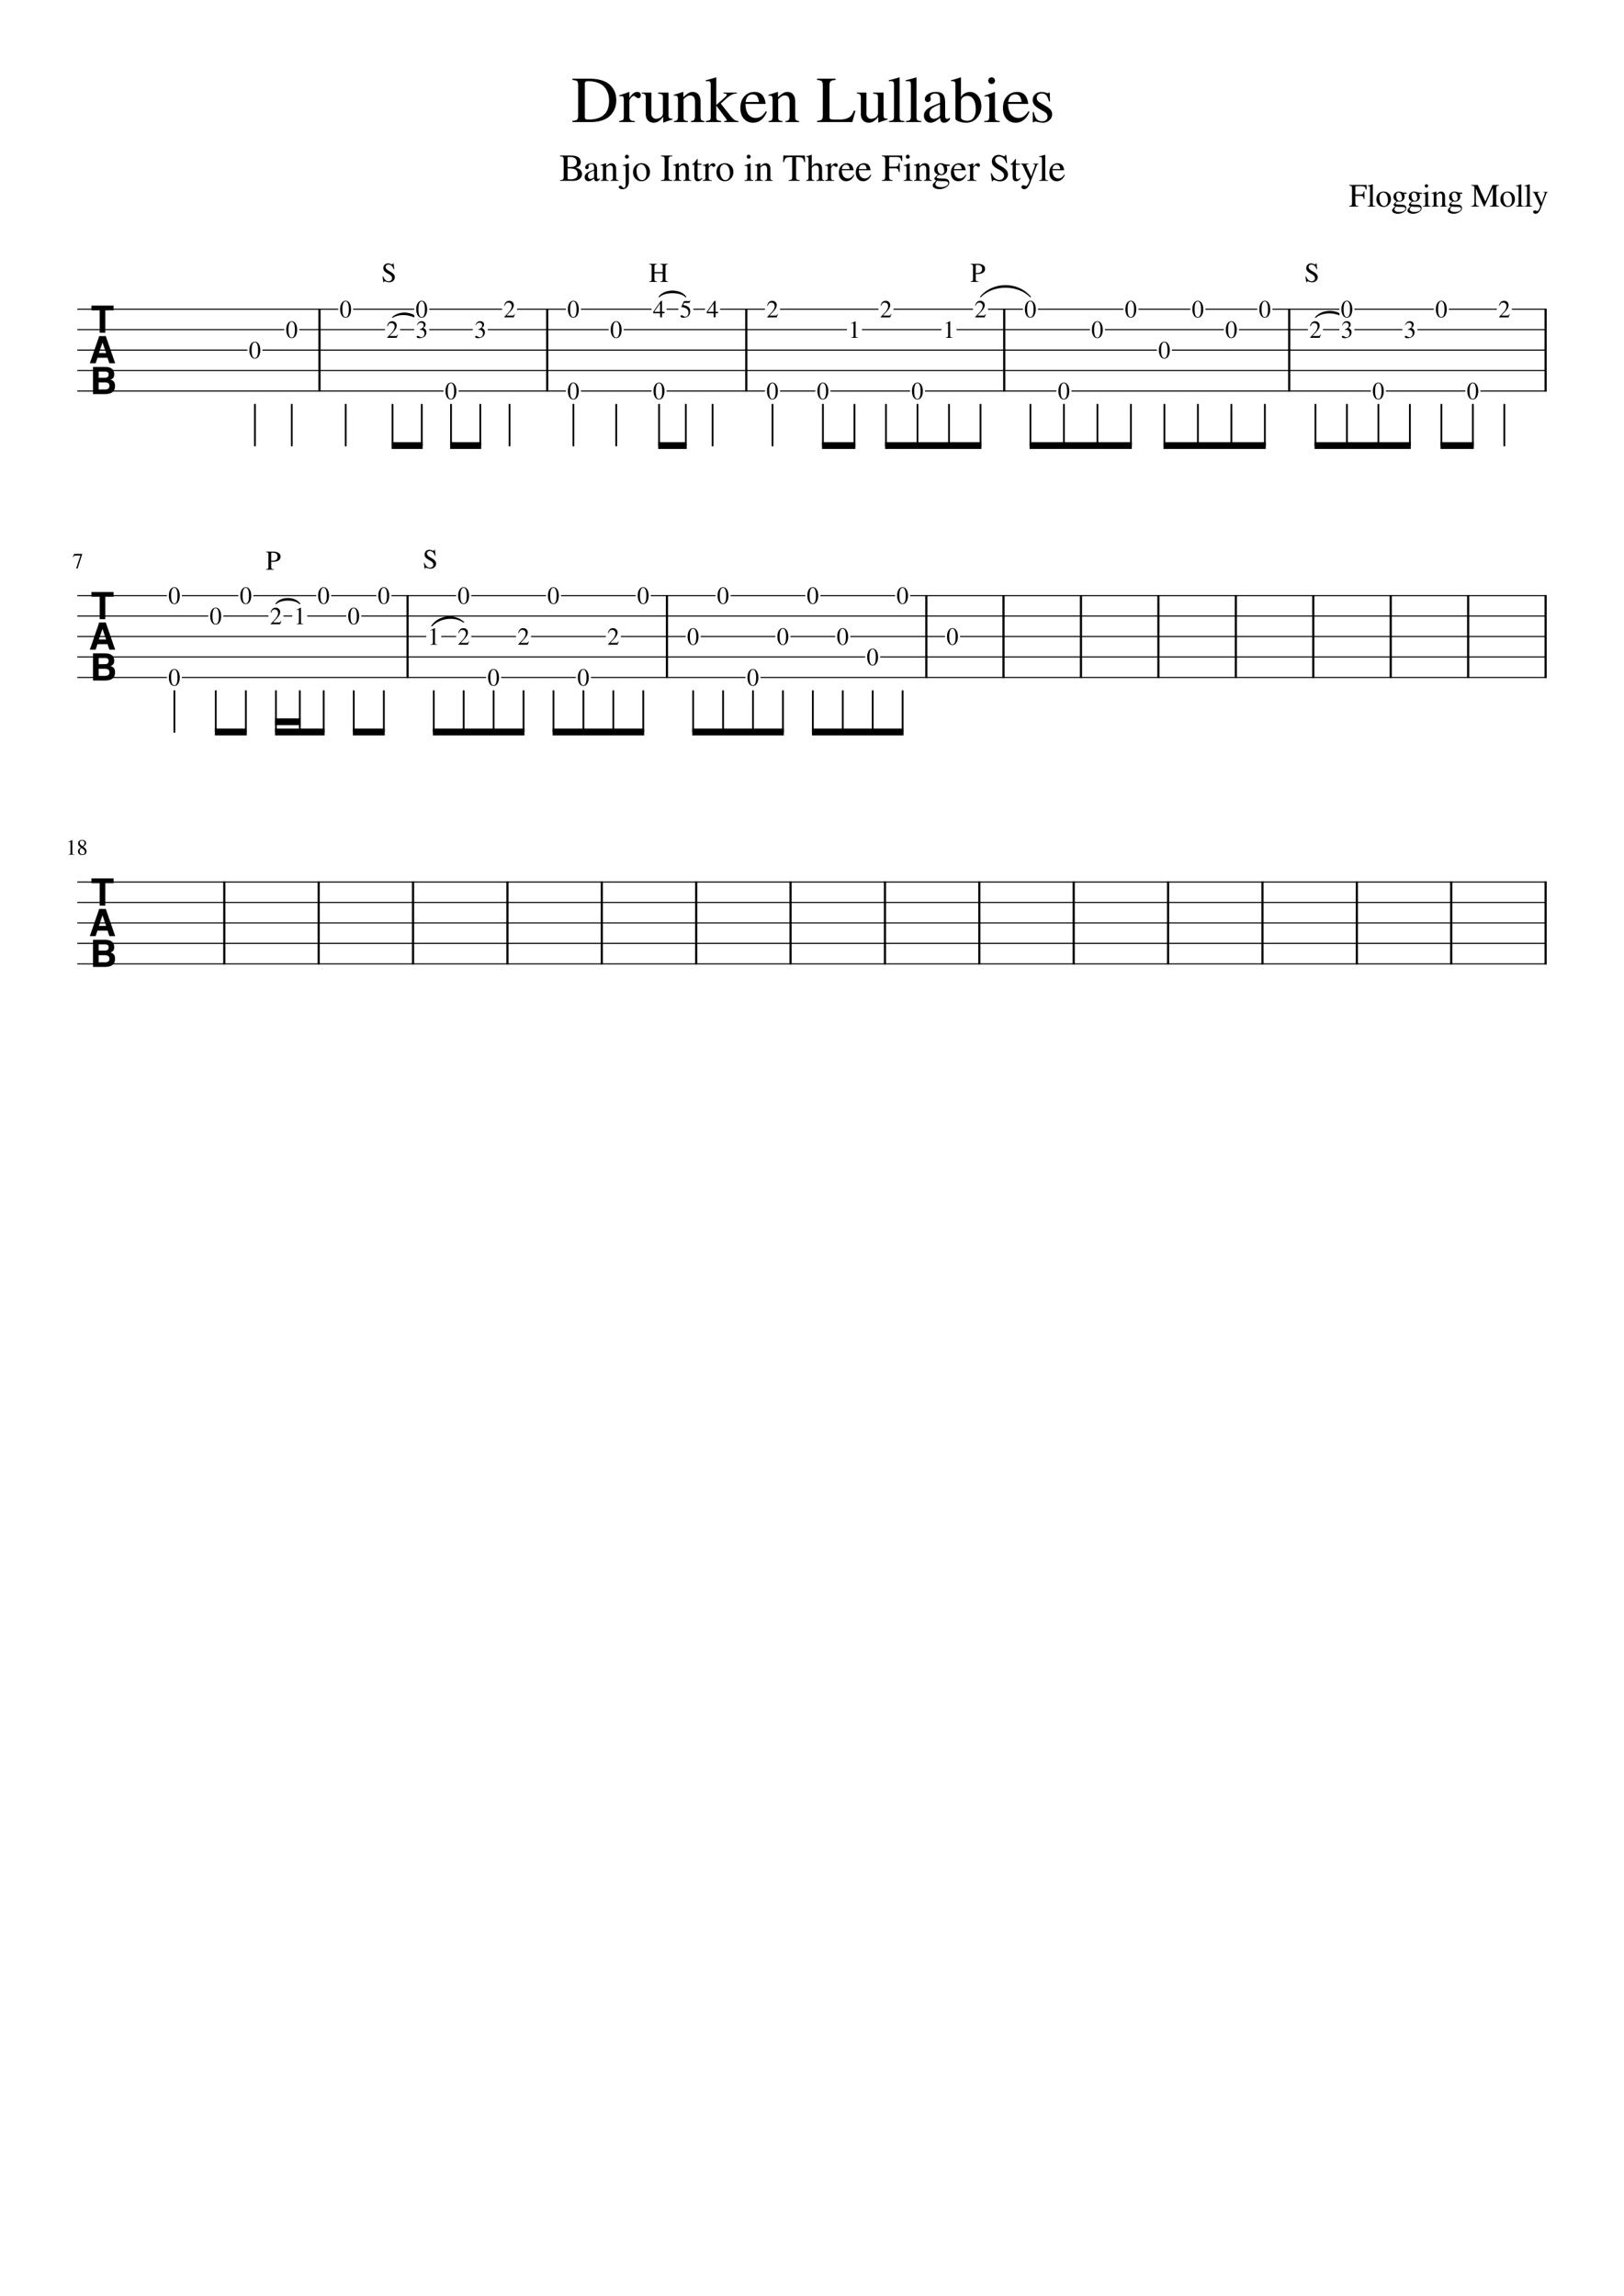 <svg width="2977.2" height="4208.4" xmlns="http://www.w3.org/2000/svg" version="1.2" baseProfile="tiny"><path fill="#fff" fill-rule="evenodd" d="M0 0h2977.2v4208.4H0V0"/><path class="StaffLines" fill="none" stroke="#000" stroke-width="2" stroke-linejoin="bevel" d="M141.732 566.733H2835.47M141.732 604.233H2835.47M141.732 641.733H2835.47M141.732 679.233H2835.47M141.732 716.733H2835.47M141.732 1091.73H2835.47M141.732 1129.23H2835.47M141.732 1166.73H2835.47M141.732 1204.23H2835.47M141.732 1241.73H2835.47M141.732 1616.73H2835.47M141.732 1654.23H2835.47M141.732 1691.73H2835.47M141.732 1729.23H2835.47M141.732 1766.73H2835.47"/><path class="Text" d="M1129.79 183.654c0 3.604-.4 7.125-1.2 10.563-.8 3.437-2.28 6.997-4.45 10.679a34.333 34.333 0 01-8.3 9.539c-3.36 2.677-7.83 4.896-13.4 6.657-5.56 1.76-11.87 2.64-18.93 2.64h-34.12v-2.281c4.56-.333 7.46-1.141 8.7-2.422 1.24-1.281 1.86-4.078 1.86-8.39v-53.235c0-4.396-.58-7.193-1.74-8.39-1.16-1.198-4.1-2.011-8.82-2.438v-2.281h32.44c7.29 0 13.8.82 19.53 2.461 5.73 1.64 10.33 3.76 13.82 6.359 3.48 2.599 6.37 5.68 8.65 9.242 2.29 3.563 3.86 7.063 4.7 10.5.84 3.438 1.26 7.037 1.26 10.797m-13.2.844c0-3.438-.34-6.729-1.02-9.875-.68-3.146-1.91-6.333-3.67-9.563-1.76-3.229-4.03-6-6.83-8.312-2.8-2.313-6.48-4.206-11.04-5.68-4.56-1.474-9.76-2.211-15.59-2.211-2.48 0-4.15.318-4.99.953-.84.636-1.26 1.87-1.26 3.704v60.75c0 1.916.44 3.213 1.32 3.89.88.677 2.52 1.016 4.93 1.016 25.43 0 38.15-11.558 38.15-34.672m53.5-4.563c-1.2 0-2.68-.7-4.44-2.101-1.76-1.401-2.92-2.102-3.48-2.102-1.59 0-3.39 1.17-5.39 3.508-2 2.339-3 4.477-3 6.414v27.203c0 3.469.68 5.808 2.04 7.016 1.36 1.208 4.08 1.896 8.16 2.062v1.797h-28.92v-1.797c3.83-.729 6.21-1.536 7.13-2.421.93-.886 1.39-2.86 1.39-5.922v-30.235c0-2.666-.3-4.544-.9-5.633-.6-1.088-1.66-1.632-3.18-1.632-1.28 0-2.68.161-4.21.484v-1.875c6.41-1.979 12.37-4.036 17.88-6.172l.61.235v10.718c2.96-4.114 5.48-6.968 7.55-8.562 2.08-1.594 4.36-2.391 6.84-2.391 2.08 0 3.71.544 4.87 1.633 1.16 1.089 1.74 2.602 1.74 4.539 0 1.625-.42 2.904-1.26 3.836-.84.932-1.98 1.398-3.43 1.398m62.88 37.563v1.672c-6.26 1.76-11.78 3.64-16.55 5.64l-.48-.25-.02-10.171c-.24.239-.94.955-2.09 2.148s-1.96 2.018-2.44 2.477c-.48.458-1.3 1.164-2.45 2.117-1.15.953-2.16 1.638-3.04 2.054-.87.417-1.99.813-3.34 1.188-1.35.375-2.71.562-4.06.562-4.43 0-7.97-1.437-10.63-4.312-2.65-2.875-3.98-6.703-3.98-11.484V179.06c0-2.791-.52-4.724-1.56-5.796-1.05-1.073-3-1.688-5.88-1.844v-1.688h17.64v38.922c0 2.469.83 4.599 2.5 6.391 1.67 1.791 3.66 2.687 5.97 2.687.88 0 1.91-.12 3.1-.359 1.19-.24 2.57-.698 4.12-1.375 1.55-.677 2.86-1.75 3.94-3.219 1.07-1.469 1.61-3.281 1.61-5.437v-28.047c0-2.948-.54-4.899-1.62-5.852-1.08-.953-3.5-1.508-7.26-1.664v-2.047h19.08v40.953c0 2.792.44 4.625 1.32 5.5.88.875 2.72 1.313 5.52 1.313h.6m2.28-41.641v-2.047c5.92-1.718 11.48-3.479 16.65-5.281l.86.235v9.375c4.07-3.792 7.27-6.342 9.61-7.649 2.35-1.307 4.91-1.961 7.69-1.961 4.44 0 7.92 1.573 10.46 4.719 2.54 3.146 3.81 7.542 3.81 13.187v27.563c0 2.958.48 4.94 1.43 5.945.96 1.005 2.92 1.669 5.88 1.992v1.797h-25.08v-1.797c3.04-.239 5.06-1.041 6.06-2.406 1-1.364 1.5-3.932 1.5-7.703v-25.141c0-7.781-2.9-11.671-8.7-11.671-1.99 0-3.82.46-5.49 1.382-1.67.922-3.94 2.748-6.81 5.477v33.797c0 2.166.56 3.692 1.68 4.578 1.12.885 3.2 1.448 6.24 1.687v1.797h-25.56v-1.797c3.04-.239 5.04-.942 6-2.109s1.44-3.474 1.44-6.922v-29.828c0-2.969-.32-4.995-.96-6.078-.64-1.083-1.8-1.625-3.48-1.625-1.52 0-2.6.161-3.23.484m58.67-26.875v-1.922c6.84-1.687 13.08-3.448 18.7-5.281l.5.235v50.406l16.44-14.641c1.83-1.604 2.75-2.963 2.75-4.078 0-.802-.42-1.365-1.26-1.687-.84-.323-2.42-.521-4.74-.594v-1.688h24.48v1.797c-1.84 0-3.3.102-4.38.305s-2.62.745-4.62 1.625-4.34 2.398-7.02 4.555c-2.68 2.156-5.98 5.036-9.9 8.64l-3.48 3.235 18.36 23.281c2.49 3.041 4.79 5.221 6.91 6.539 2.12 1.318 4.5 2.06 7.13 2.226v1.797h-26.15v-1.797c3.2 0 4.8-.599 4.8-1.796 0-.323-.12-.706-.36-1.149-.24-.443-.62-.963-1.14-1.562-.53-.599-.86-1.06-1.02-1.383l-16.8-22.438v20.532c0 2.875.46 4.713 1.38 5.515.91.802 3.46 1.563 7.62 2.281v1.797h-28.2v-1.797c4.32-.718 6.9-1.458 7.74-2.218.84-.761 1.26-2.703 1.26-5.828V156.06c0-2.885-.36-4.828-1.08-5.828-.72-1-2.08-1.5-4.08-1.5-1.12 0-2.4.084-3.84.25m72.7 41.516c.16 4.948.84 9.208 2.04 12.781 1.21 3.573 2.76 6.242 4.68 8.008 1.92 1.766 3.86 3.021 5.82 3.766 1.97.744 4.03 1.117 6.18 1.117 3.85 0 7.19-.943 10.03-2.828 2.83-1.886 5.69-5.063 8.57-9.532l1.92.813c-2.48 6.573-5.92 11.601-10.32 15.086-4.4 3.484-9.44 5.226-15.12 5.226-6.88 0-12.45-2.432-16.73-7.296-4.29-4.865-6.43-11.438-6.43-19.719 0-8.844 2.46-15.953 7.39-21.328 4.92-5.375 11.06-8.063 18.41-8.063 6.08 0 10.81 1.82 14.16 5.461 3.36 3.641 5.48 9.143 6.36 16.508h-36.96m.24-3.609h24.48c-.8-5.198-2.04-8.797-3.72-10.797-1.67-2-4.36-3-8.04-3-7.2 0-11.44 4.599-12.72 13.797m41.87-11.032v-2.047a331.736 331.736 0 0016.66-5.281l.86.235v9.375c4.06-3.792 7.26-6.342 9.61-7.649 2.34-1.307 4.9-1.961 7.68-1.961 4.44 0 7.93 1.573 10.47 4.719 2.53 3.146 3.8 7.542 3.8 13.187v27.563c0 2.958.48 4.94 1.44 5.945s2.91 1.669 5.87 1.992v1.797h-25.08v-1.797c3.05-.239 5.07-1.041 6.07-2.406 1-1.364 1.5-3.932 1.5-7.703v-25.141c0-7.781-2.9-11.671-8.71-11.671-1.99 0-3.82.46-5.49 1.382-1.67.922-3.94 2.748-6.8 5.477v33.797c0 2.166.56 3.692 1.68 4.578 1.12.885 3.2 1.448 6.24 1.687v1.797h-25.56v-1.797c3.04-.239 5.04-.942 6-2.109.95-1.167 1.43-3.474 1.43-6.922v-29.828c0-2.969-.32-4.995-.96-6.078-.64-1.083-1.8-1.625-3.47-1.625-1.52 0-2.6.161-3.24.484m130.3 43.313c2.07 0 4.01-.12 5.81-.36 1.8-.239 3.38-.5 4.74-.781a16.08 16.08 0 003.96-1.383c1.29-.64 2.33-1.161 3.12-1.562.8-.401 1.62-1.063 2.46-1.985.85-.921 1.49-1.583 1.92-1.984.44-.401.94-1.141 1.5-2.219.57-1.078.93-1.778 1.08-2.101.16-.323.48-1.026.96-2.11.49-1.083.73-1.661.73-1.734h2.98l-5.75 20.781h-64.56v-2.281c4.41-.302 7.25-1.115 8.53-2.437 1.27-1.323 1.91-4.105 1.91-8.344v-53.297c0-4.24-.64-7.018-1.91-8.336-1.28-1.318-4.12-2.138-8.53-2.461v-2.281h33.85v2.281c-4.72.323-7.76 1.146-9.12 2.469-1.36 1.323-2.04 4.104-2.04 8.344v56.859c0 2.083.62 3.424 1.86 4.023 1.24.599 4.06.899 8.45.899h8.05m88.19-1.672v1.672c-6.26 1.76-11.78 3.64-16.55 5.64l-.48-.25-.02-10.171c-.24.239-.94.955-2.09 2.148s-1.96 2.018-2.44 2.477c-.48.458-1.3 1.164-2.45 2.117-1.15.953-2.16 1.638-3.04 2.054-.87.417-1.99.813-3.34 1.188-1.35.375-2.71.562-4.06.562-4.43 0-7.97-1.437-10.63-4.312-2.65-2.875-3.98-6.703-3.98-11.484V179.06c0-2.791-.52-4.724-1.56-5.796-1.05-1.073-3-1.688-5.88-1.844v-1.688h17.64v38.922c0 2.469.83 4.599 2.5 6.391 1.67 1.791 3.66 2.687 5.97 2.687.88 0 1.91-.12 3.1-.359 1.19-.24 2.57-.698 4.12-1.375 1.55-.677 2.86-1.75 3.94-3.219 1.07-1.469 1.61-3.281 1.61-5.437v-28.047c0-2.948-.54-4.899-1.62-5.852-1.08-.953-3.5-1.508-7.26-1.664v-2.047h19.08v40.953c0 2.792.44 4.625 1.32 5.5.88.875 2.72 1.313 5.52 1.313h.6m2.28-68.516v-1.922c7.97-1.927 14.36-3.687 19.19-5.281l.48.235v71.64c0 3.281.54 5.422 1.62 6.422 1.09 1 3.55 1.62 7.38 1.859v1.797h-28.44v-1.797c3.76-.323 6.24-1.044 7.44-2.164 1.2-1.119 1.8-3.278 1.8-6.476V156.06c0-2.802-.36-4.724-1.08-5.765-.72-1.042-2.04-1.563-3.95-1.563-1.61 0-3.09.084-4.44.25m30.95 0v-1.922c7.97-1.927 14.37-3.687 19.19-5.281l.48.235v71.64c0 3.281.54 5.422 1.63 6.422 1.08 1 3.54 1.62 7.37 1.859v1.797h-28.43v-1.797c3.76-.323 6.23-1.044 7.43-2.164 1.2-1.119 1.8-3.278 1.8-6.476V156.06c0-2.802-.36-4.724-1.08-5.765-.72-1.042-2.03-1.563-3.95-1.563-1.61 0-3.08.084-4.44.25m33.34 62.907c0-1.438.16-2.774.48-4.008.32-1.235.87-2.388 1.66-3.461a69.511 69.511 0 012.24-2.922c.71-.875 1.77-1.771 3.19-2.688 1.41-.916 2.59-1.671 3.54-2.265.94-.594 2.38-1.31 4.31-2.149 1.93-.838 3.41-1.476 4.43-1.914a221.31 221.31 0 014.83-1.968c2.21-.875 3.82-1.511 4.86-1.907v-7.281c0-6.604-3.02-9.906-9.07-9.906-2.38 0-4.41.578-6.07 1.734-1.67 1.156-2.5 2.537-2.5 4.141 0 .635.09 1.513.29 2.633.2 1.119.3 1.841.3 2.164 0 1.364-.55 2.547-1.65 3.547-1.1 1-2.38 1.5-3.84 1.5-1.4 0-2.64-.521-3.71-1.563-1.06-1.042-1.6-2.245-1.6-3.609 0-3.75 1.96-6.927 5.87-9.532 3.91-2.604 8.73-3.906 14.46-3.906 6.41 0 10.82 1.573 13.24 4.719 2.42 3.146 3.64 7.948 3.64 14.406v23.281c0 2.625.25 4.435.77 5.43.51.995 1.45 1.492 2.82 1.492 1.68 0 3.44-.755 5.28-2.265v3.14c-2.08 2.396-3.9 4.029-5.46 4.899-1.56.87-3.32 1.304-5.27 1.304-2.39 0-4.14-.698-5.25-2.093-1.12-1.396-1.83-3.698-2.14-6.907-6.84 6-12.63 9-17.4 9-3.57 0-6.5-1.221-8.8-3.664-2.3-2.442-3.45-5.57-3.45-9.382m29.54-3.11v-17.312c-7.16 2.625-12.17 5.172-15.04 7.64-2.86 2.469-4.29 5.453-4.29 8.953 0 3.261.79 5.688 2.39 7.282 1.59 1.593 3.3 2.39 5.12 2.39 2.71 0 5.61-.916 8.71-2.75 1.27-.708 2.1-1.461 2.5-2.258.41-.796.61-2.112.61-3.945m38.37-66.765v36.39c1.2-2.864 3.35-5.226 6.46-7.086 3.11-1.859 6.49-2.789 10.15-2.789 5.89 0 10.81 2.49 14.77 7.469 3.97 4.979 5.95 11.135 5.95 18.469 0 8.583-2.66 15.807-7.98 21.672-5.32 5.864-11.87 8.796-19.66 8.796-4.82 0-9.34-.799-13.56-2.398-4.21-1.599-6.32-3.3-6.32-5.102v-62.453c0-2.489-.38-4.133-1.14-4.929-.76-.797-2.34-1.196-4.75-1.196-.87 0-1.55.042-2.03.125v-1.922c6.2-1.52 12.04-3.281 17.52-5.281l.59.235m0 42.843v30.641c0 1.542 1.16 2.898 3.47 4.07 2.31 1.172 5.02 1.758 8.12 1.758 4.94 0 8.77-1.865 11.47-5.594 2.71-3.729 4.07-8.953 4.07-15.672 0-7.385-1.38-13.286-4.13-17.703-2.75-4.416-6.47-6.625-11.17-6.625-3.11 0-5.85.933-8.24 2.797-2.39 1.865-3.59 3.974-3.59 6.328m48.11-8.281c-1.76 0-3.44.12-5.03.359v-1.796c5.63-1.605 11.87-3.808 18.7-6.61l.49.36v42.609c0 4.312.5 7.049 1.5 8.211 1 1.161 3.46 1.903 7.39 2.226v1.797h-28.57v-1.797c4.16-.239 6.78-.961 7.86-2.164 1.09-1.203 1.63-3.961 1.63-8.273v-27.844c0-2.635-.3-4.474-.91-5.515-.6-1.042-1.62-1.563-3.06-1.563m7.97-34.797c1.78 0 3.28.599 4.49 1.797 1.21 1.198 1.82 2.635 1.82 4.313 0 1.76-.61 3.221-1.82 4.382-1.21 1.162-2.71 1.743-4.49 1.743-1.69 0-3.12-.599-4.29-1.797s-1.76-2.638-1.76-4.321c0-1.682.61-3.122 1.81-4.32 1.21-1.198 2.62-1.797 4.24-1.797m30.31 48.719c.16 4.948.84 9.208 2.04 12.781 1.2 3.573 2.76 6.242 4.68 8.008 1.92 1.766 3.86 3.021 5.82 3.766 1.96.744 4.02 1.117 6.18 1.117 3.84 0 7.19-.943 10.02-2.828 2.84-1.886 5.7-5.063 8.57-9.532l1.93.813c-2.48 6.573-5.92 11.601-10.32 15.086-4.41 3.484-9.44 5.226-15.12 5.226-6.88 0-12.45-2.432-16.74-7.296-4.28-4.865-6.42-11.438-6.42-19.719 0-8.844 2.46-15.953 7.39-21.328 4.92-5.375 11.05-8.063 18.41-8.063 6.08 0 10.8 1.82 14.16 5.461 3.36 3.641 5.48 9.143 6.35 16.508h-36.95m.24-3.609h24.48c-.8-5.198-2.04-8.797-3.72-10.797-1.68-2-4.36-3-8.05-3-7.19 0-11.43 4.599-12.71 13.797m72.82-15.954c.09 0 .73-.401 1.93-1.203h1.32l.47 16.328h-1.79c-1.37-5.364-3.05-9.166-5.05-11.406-2-2.239-4.72-3.359-8.16-3.359-2.72 0-4.93.76-6.65 2.281-1.72 1.521-2.58 3.479-2.58 5.875 0 3.438 1.72 6.156 5.15 8.156l12.97 7.688c3.6 2.156 6.18 4.336 7.74 6.539 1.56 2.203 2.34 4.784 2.34 7.742 0 4.156-1.66 7.755-4.98 10.797-3.33 3.042-7.3 4.562-11.94 4.562-2 0-4.68-.359-8.04-1.078-3.36-.718-5.44-1.078-6.24-1.078-1.2 0-2.12.479-2.77 1.438h-1.56v-18.719h1.92c1.28 5.594 2.8 9.552 4.56 11.875 2.57 3.281 6.13 4.922 10.69 4.922 3.03 0 5.45-.781 7.25-2.344 1.8-1.562 2.71-3.661 2.71-6.297 0-3.604-2.08-6.604-6.24-9l-6.97-3.969c-5.11-2.875-8.73-5.632-10.85-8.273-2.12-2.641-3.18-5.638-3.18-8.992 0-4.323 1.54-7.865 4.62-10.625 3.08-2.761 6.97-4.141 11.69-4.141 2.65 0 5.13.38 7.45 1.141 2.32.76 3.71 1.14 4.19 1.14M2501.39 364.873H2500c-.36-2.437-.93-4.008-1.74-4.711-.8-.703-2.42-1.055-4.86-1.055h-8.7v12.485c0 2.437.33 4.018.99 4.742.66.724 2.16 1.143 4.48 1.258v1.14h-16.8v-1.14c2.27-.156 3.71-.586 4.32-1.289.6-.703.9-2.295.9-4.774v-25.968c0-2.125-.32-3.519-.96-4.18-.64-.662-2.06-1.07-4.26-1.227v-1.14h31.86l.17 8.578h-1.5c-.52-2.677-1.32-4.396-2.39-5.156-1.08-.761-3.32-1.141-6.73-1.141h-8.16c-.8 0-1.32.128-1.56.383s-.36.799-.36 1.633v13.156h8.7c2.4 0 4.01-.349 4.83-1.047.83-.698 1.41-2.245 1.77-4.641h1.39v14.094m5.5-23.516v-.968c3.99-.959 7.19-1.839 9.61-2.641l.23.125v35.813c0 1.645.27 2.718.81 3.218.55.5 1.78.808 3.69.922v.906h-14.22v-.906c1.89-.156 3.13-.513 3.73-1.07.6-.557.9-1.638.9-3.242v-28.625c0-1.396-.18-2.354-.54-2.875-.36-.521-1.02-.782-1.99-.782-.79 0-1.53.042-2.22.125m29.72 9.782c3.87 0 7.06 1.278 9.55 3.836 2.5 2.557 3.74 5.799 3.74 9.726 0 4.156-1.3 7.633-3.89 10.43-2.6 2.797-5.78 4.195-9.52 4.195-3.74 0-6.89-1.349-9.42-4.047-2.54-2.698-3.81-6.067-3.81-10.109 0-4.115 1.24-7.482 3.71-10.102 2.48-2.619 5.69-3.929 9.64-3.929m-7.83 11.125c0 4.239.78 7.843 2.34 10.812 1.55 2.969 3.59 4.453 6.1 4.453 2.23 0 3.98-.95 5.25-2.851 1.28-1.901 1.92-4.534 1.92-7.899 0-4.083-.8-7.411-2.39-9.984-1.6-2.573-3.65-3.859-6.16-3.859-2.11 0-3.82.851-5.12 2.554-1.29 1.703-1.94 3.961-1.94 6.774m26.03 13.187c0-.76.28-1.458.83-2.094.55-.635 2.1-2.104 4.64-4.406-2.04-1-3.5-2.122-4.38-3.367-.88-1.245-1.32-2.815-1.32-4.711 0-2.708.98-5.008 2.93-6.898 1.96-1.891 4.35-2.836 7.18-2.836 1.56 0 3.23.328 5 .984 1.78.656 3.25.984 4.4.984h4.61v2.282h-4.94c.77 1.729 1.16 3.416 1.16 5.062 0 2.771-.94 5.021-2.8 6.75-1.87 1.729-4.07 2.594-6.59 2.594-.48 0-1.62-.099-3.41-.297-.82.24-1.64.779-2.47 1.617-.82.839-1.23 1.56-1.23 2.164 0 .959 1.59 1.495 4.78 1.61l7.7.343c2.23.073 4 .67 5.3 1.79 1.3 1.119 1.95 2.591 1.95 4.414 0 2.947-1.64 5.414-4.93 7.398-3.3 1.984-6.84 2.977-10.63 2.977-2.84 0-5.29-.568-7.34-1.704-2.05-1.135-3.08-2.494-3.08-4.078 0-1.177.45-2.338 1.34-3.484.9-1.146 2.4-2.531 4.5-4.156-1.25-.552-2.09-1.034-2.54-1.446-.44-.411-.66-.908-.66-1.492m4.53 3.094c-1.25 1.542-2.06 2.646-2.42 3.312-.36.667-.55 1.355-.55 2.063 0 1.406.8 2.534 2.41 3.383 1.6.849 3.73 1.273 6.39 1.273 3.39 0 6.12-.573 8.2-1.719 2.07-1.145 3.11-2.635 3.11-4.468 0-1.146-.56-1.951-1.68-2.414-1.12-.464-3.04-.696-5.76-.696-4.03 0-7.26-.244-9.7-.734m10.89-15.734c0-.667-.08-1.474-.23-2.422-.16-.948-.44-2.024-.84-3.227-.4-1.203-1.04-2.208-1.91-3.015-.88-.808-1.93-1.211-3.16-1.211-1.39 0-2.48.484-3.26 1.453-.77.968-1.16 2.307-1.16 4.015 0 3.459.64 5.972 1.91 7.539 1.28 1.568 2.67 2.352 4.18 2.352 1.39 0 2.48-.492 3.28-1.477.79-.984 1.19-2.32 1.19-4.007m12.6 12.64c0-.76.27-1.458.82-2.094.56-.635 2.1-2.104 4.64-4.406-2.04-1-3.5-2.122-4.38-3.367-.88-1.245-1.32-2.815-1.32-4.711 0-2.708.98-5.008 2.94-6.898 1.96-1.891 4.35-2.836 7.17-2.836 1.56 0 3.23.328 5.01.984 1.77.656 3.24.984 4.4.984h4.61v2.282h-4.94c.77 1.729 1.16 3.416 1.16 5.062 0 2.771-.94 5.021-2.81 6.75s-4.06 2.594-6.59 2.594c-.47 0-1.61-.099-3.4-.297-.82.24-1.65.779-2.47 1.617-.82.839-1.23 1.56-1.23 2.164 0 .959 1.59 1.495 4.78 1.61l7.7.343c2.23.073 3.99.67 5.3 1.79 1.3 1.119 1.95 2.591 1.95 4.414 0 2.947-1.65 5.414-4.94 7.398-3.29 1.984-6.83 2.977-10.62 2.977-2.85 0-5.29-.568-7.35-1.704-2.05-1.135-3.07-2.494-3.07-4.078 0-1.177.44-2.338 1.34-3.484.89-1.146 2.39-2.531 4.5-4.156-1.25-.552-2.1-1.034-2.54-1.446-.44-.411-.66-.908-.66-1.492m4.53 3.094c-1.25 1.542-2.06 2.646-2.42 3.312a4.196 4.196 0 00-.55 2.063c0 1.406.8 2.534 2.4 3.383 1.61.849 3.74 1.273 6.4 1.273 3.38 0 6.11-.573 8.19-1.719 2.08-1.145 3.12-2.635 3.12-4.468 0-1.146-.56-1.951-1.68-2.414-1.12-.464-3.04-.696-5.76-.696-4.03 0-7.27-.244-9.7-.734m10.89-15.734c0-.667-.08-1.474-.24-2.422-.15-.948-.43-2.024-.83-3.227-.4-1.203-1.04-2.208-1.92-3.015-.87-.808-1.92-1.211-3.15-1.211-1.4 0-2.48.484-3.26 1.453-.78.968-1.16 2.307-1.16 4.015 0 3.459.63 5.972 1.91 7.539 1.28 1.568 2.67 2.352 4.18 2.352 1.38 0 2.48-.492 3.27-1.477.8-.984 1.2-2.32 1.2-4.007m12.72-7.657c-.88 0-1.72.058-2.52.172v-.89c2.81-.803 5.93-1.901 9.36-3.297l.23.172v21.296c0 2.167.25 3.54.75 4.118.5.578 1.73.945 3.69 1.101v.906h-14.28v-.906c2.08-.114 3.4-.471 3.94-1.07.54-.599.81-1.982.81-4.149v-13.921c0-1.313-.15-2.23-.45-2.75-.3-.521-.81-.782-1.53-.782m3.98-17.406c.89 0 1.63.302 2.24.906.61.604.92 1.323.92 2.157 0 .885-.31 1.617-.92 2.195-.61.578-1.35.867-2.24.867-.84 0-1.56-.299-2.14-.898a2.99 2.99 0 01-.87-2.157c0-.838.3-1.56.9-2.164.61-.604 1.31-.906 2.11-.906m9.56 17.047v-1.016c2.97-.864 5.75-1.744 8.35-2.64l.42.109v4.688c2.03-1.896 3.63-3.17 4.8-3.821 1.18-.651 2.46-.976 3.86-.976 2.2 0 3.94.784 5.21 2.351 1.27 1.568 1.91 3.768 1.91 6.602v13.765c0 1.49.24 2.485.72 2.985s1.46.828 2.94.984v.906h-12.53v-.906c1.52-.114 2.53-.513 3.03-1.195s.75-1.966.75-3.852v-12.578c0-3.885-1.46-5.828-4.36-5.828-1 0-1.92.232-2.75.695-.84.464-1.97 1.373-3.39 2.727v16.906c0 1.084.28 1.847.83 2.289.56.443 1.6.722 3.12.836v.906h-12.78v-.906c1.52-.114 2.52-.463 3-1.047.48-.583.72-1.734.72-3.453v-14.922c0-1.489-.16-2.502-.48-3.039-.32-.536-.9-.804-1.74-.804-.76 0-1.3.078-1.63.234m32.33 20.656c0-.76.28-1.458.83-2.094.55-.635 2.1-2.104 4.64-4.406-2.04-1-3.5-2.122-4.38-3.367-.88-1.245-1.32-2.815-1.32-4.711 0-2.708.98-5.008 2.93-6.898 1.96-1.891 4.35-2.836 7.18-2.836 1.56 0 3.23.328 5 .984 1.78.656 3.25.984 4.4.984h4.61v2.282h-4.94c.78 1.729 1.16 3.416 1.16 5.062 0 2.771-.93 5.021-2.8 6.75-1.87 1.729-4.07 2.594-6.59 2.594-.48 0-1.61-.099-3.41-.297-.82.24-1.64.779-2.46 1.617-.83.839-1.24 1.56-1.24 2.164 0 .959 1.59 1.495 4.78 1.61l7.71.343c2.22.073 3.99.67 5.29 1.79 1.3 1.119 1.96 2.591 1.96 4.414 0 2.947-1.65 5.414-4.94 7.398-3.29 1.984-6.84 2.977-10.63 2.977-2.84 0-5.29-.568-7.34-1.704-2.05-1.135-3.08-2.494-3.08-4.078 0-1.177.45-2.338 1.34-3.484.9-1.146 2.4-2.531 4.5-4.156-1.25-.552-2.09-1.034-2.53-1.446-.45-.411-.67-.908-.67-1.492m4.53 3.094c-1.25 1.542-2.05 2.646-2.42 3.312-.36.667-.55 1.355-.55 2.063 0 1.406.81 2.534 2.41 3.383 1.6.849 3.73 1.273 6.39 1.273 3.39 0 6.12-.573 8.2-1.719 2.07-1.145 3.11-2.635 3.11-4.468 0-1.146-.56-1.951-1.68-2.414-1.12-.464-3.04-.696-5.75-.696-4.04 0-7.27-.244-9.71-.734m10.89-15.734c0-.667-.07-1.474-.23-2.422-.16-.948-.44-2.024-.84-3.227-.4-1.203-1.04-2.208-1.91-3.015-.88-.808-1.93-1.211-3.16-1.211-1.39 0-2.48.484-3.25 1.453-.78.968-1.17 2.307-1.17 4.015 0 3.459.64 5.972 1.92 7.539 1.27 1.568 2.66 2.352 4.17 2.352 1.39 0 2.48-.492 3.28-1.477.8-.984 1.19-2.32 1.19-4.007m64.61-18.454l-15.36 34.375h-.84l-15.06-33v24.188c0 3.031.36 5.039 1.08 6.023.71.985 2.23 1.534 4.56 1.649v1.14h-14.1v-1.14c2.48-.156 4.07-.706 4.77-1.649.7-.942 1.05-2.95 1.05-6.023v-24.359c0-2.209-.33-3.623-1-4.243-.66-.619-2.23-1.007-4.71-1.164v-1.14h11.89l13.86 30.297 13.25-30.297h11.94v1.14c-2.24.198-3.67.618-4.29 1.258-.62.641-.93 2.024-.93 4.149v26.625c0 2.125.32 3.518.96 4.179.64.662 2.06 1.071 4.26 1.227v1.14h-16.8v-1.14c2.37-.156 3.87-.586 4.51-1.289.64-.703.96-2.295.96-4.774v-27.172m27.08 6.782c3.88 0 7.06 1.278 9.56 3.836 2.49 2.557 3.74 5.799 3.74 9.726 0 4.156-1.3 7.633-3.9 10.43-2.6 2.797-5.77 4.195-9.52 4.195-3.74 0-6.88-1.349-9.42-4.047-2.53-2.698-3.8-6.067-3.8-10.109 0-4.115 1.23-7.482 3.71-10.102 2.47-2.619 5.68-3.929 9.63-3.929m-7.83 11.125c0 4.239.78 7.843 2.34 10.812 1.56 2.969 3.59 4.453 6.1 4.453 2.23 0 3.98-.95 5.26-2.851 1.27-1.901 1.91-4.534 1.91-7.899 0-4.083-.79-7.411-2.39-9.984-1.59-2.573-3.64-3.859-6.15-3.859-2.12 0-3.82.851-5.12 2.554-1.3 1.703-1.95 3.961-1.95 6.774m23.03-20.907v-.968c3.99-.959 7.2-1.839 9.61-2.641l.24.125v35.813c0 1.645.27 2.718.81 3.218s1.77.808 3.69.922v.906h-14.22v-.906c1.88-.156 3.13-.513 3.73-1.07.59-.557.89-1.638.89-3.242v-28.625c0-1.396-.18-2.354-.53-2.875-.36-.521-1.03-.782-2-.782-.79 0-1.53.042-2.22.125m15.47 0v-.968c3.99-.959 7.2-1.839 9.61-2.641l.24.125v35.813c0 1.645.27 2.718.81 3.218s1.77.808 3.69.922v.906h-14.22v-.906c1.88-.156 3.13-.513 3.72-1.07.6-.557.9-1.638.9-3.242v-28.625c0-1.396-.18-2.354-.54-2.875-.36-.521-1.02-.782-1.99-.782-.79 0-1.53.042-2.22.125m23.39 45.422c1.13 0 2.31-1.242 3.55-3.726 1.24-2.485 1.86-4.305 1.86-5.461 0-.521-.88-2.542-2.64-6.063l-7.92-17.031c-.48-1.042-1.5-1.682-3.07-1.922v-.844h12.36v.907c-1.28.041-2.18.182-2.7.422-.52.239-.78.635-.78 1.187 0 .604.2 1.365.61 2.281l6.89 15.188 5.83-16.563c.15-.364.23-.703.23-1.015 0-1-.96-1.5-2.87-1.5v-.907h8.09v.907c-.72.073-1.29.299-1.7.679-.42.381-.81 1.05-1.17 2.008l-9.24 24.485c-1.6 4.322-3.19 7.403-4.77 9.242-1.58 1.838-3.37 2.758-5.37 2.758-1.28 0-2.34-.331-3.18-.993-.84-.661-1.26-1.492-1.26-2.492 0-.719.26-1.338.78-1.859.51-.521 1.11-.781 1.8-.781.88 0 1.81.182 2.81.546 1 .365 1.62.547 1.86.547M1066.97 318.824c0 1.406-.26 2.789-.78 4.148-.51 1.36-1.36 2.706-2.55 4.039-1.19 1.334-2.95 2.409-5.28 3.227-2.34.818-5.11 1.227-8.33 1.227h-23.39v-1.329c2.89-.093 4.74-.513 5.53-1.257.79-.745 1.19-2.425 1.19-5.039v-31.079c0-2.562-.39-4.205-1.16-4.929-.77-.724-2.62-1.185-5.56-1.383v-1.328h19.61c12.23 0 18.34 4 18.34 12 0 1.541-.28 2.906-.84 4.094-.56 1.187-1.14 2.096-1.72 2.726-.58.63-1.48 1.227-2.7 1.789-1.21.563-1.98.878-2.31.946-.33.067-1 .236-2.02.507 1.07.271 1.88.477 2.41.618.54.14 1.52.533 2.94 1.179s2.53 1.339 3.33 2.078c.79.74 1.54 1.792 2.24 3.157.7 1.364 1.05 2.901 1.05 4.609m-22.05 9.984c2.09 0 3.91-.14 5.45-.422a16.42 16.42 0 004.35-1.429 6.978 6.978 0 003.11-3.031c.73-1.349 1.09-3.024 1.09-5.024 0-1.906-.36-3.523-1.09-4.851-.72-1.329-1.6-2.342-2.62-3.04-1.03-.697-2.45-1.231-4.27-1.601-1.83-.37-3.44-.591-4.84-.664-1.4-.073-3.27-.11-5.6-.11v17.313c0 1.115.3 1.87.91 2.266.61.395 1.78.593 3.51.593m-4.42-22.828h6.65c3.27 0 5.81-.737 7.61-2.211 1.79-1.474 2.69-3.596 2.69-6.367 0-3.135-1.05-5.523-3.16-7.164-2.1-1.641-5.16-2.461-9.17-2.461h-3.08c-1.03 0-1.54.703-1.54 2.109v16.094m31.34 18.578c0-.843.1-1.625.28-2.343.19-.719.51-1.391.97-2.016.46-.625.89-1.193 1.31-1.703.41-.511 1.03-1.034 1.86-1.57.82-.537 1.51-.98 2.07-1.329.55-.349 1.39-.765 2.51-1.25 1.13-.484 1.99-.854 2.58-1.109.59-.255 1.53-.638 2.82-1.148 1.29-.511 2.23-.886 2.84-1.125v-4.235c0-3.854-1.77-5.781-5.3-5.781-1.39 0-2.57.336-3.54 1.008-.97.672-1.46 1.476-1.46 2.414 0 .375.06.888.17 1.539.12.651.17 1.07.17 1.258 0 .791-.32 1.479-.96 2.062-.64.584-1.39.875-2.24.875-.81 0-1.53-.302-2.16-.906-.62-.604-.93-1.302-.93-2.094 0-2.198 1.14-4.054 3.42-5.57 2.28-1.516 5.09-2.274 8.44-2.274 3.73 0 6.31.917 7.72 2.75 1.41 1.834 2.12 4.636 2.12 8.407v13.578c0 1.531.15 2.586.45 3.164.3.578.86.867 1.66.867.98 0 2-.437 3.08-1.312v1.828c-1.22 1.396-2.29 2.349-3.2 2.859-.91.51-1.93.766-3.07.766-1.39 0-2.42-.409-3.07-1.227-.65-.818-1.06-2.159-1.24-4.023-3.99 3.5-7.38 5.25-10.16 5.25-2.08 0-3.79-.711-5.13-2.133-1.34-1.422-2.01-3.248-2.01-5.477m17.24-1.812v-10.11c-4.18 1.532-7.11 3.019-8.78 4.461-1.67 1.443-2.51 3.185-2.51 5.227 0 1.906.47 3.323 1.4 4.25.94.927 1.93 1.391 3 1.391 1.57 0 3.26-.537 5.07-1.61.74-.416 1.23-.857 1.46-1.32.24-.464.36-1.227.36-2.289m11.81-19.219v-1.187c3.46-1 6.7-2.026 9.72-3.079l.5.141v5.469c2.36-2.219 4.23-3.709 5.6-4.469 1.37-.76 2.87-1.141 4.49-1.141 2.58 0 4.62.917 6.09 2.75 1.48 1.834 2.22 4.401 2.22 7.704v16.062c0 1.74.28 2.901.85 3.484.56.584 1.71.969 3.43 1.157v1.047h-14.64v-1.047c1.77-.146 2.95-.615 3.54-1.407.58-.791.87-2.291.87-4.5v-14.656c0-4.541-1.69-6.812-5.08-6.812-1.15 0-2.22.268-3.19.804-.98.537-2.3 1.602-3.98 3.196v19.718c0 1.271.33 2.162.98 2.672.66.511 1.87.839 3.65.985v1.047h-14.91v-1.047c1.77-.146 2.94-.558 3.5-1.235s.84-2.021.84-4.031v-17.406c0-1.729-.18-2.912-.56-3.547-.37-.635-1.05-.953-2.03-.953-.89 0-1.52.094-1.89.281m43.81.422l-3.16.219v-1.125c3.77-1.167 7.43-2.427 10.99-3.782l.36.204v32c0 4.947-1.02 8.729-3.05 11.343-2.03 2.615-4.98 3.922-8.86 3.922-1.91 0-3.49-.362-4.72-1.086-1.24-.724-1.86-1.648-1.86-2.773 0-.74.29-1.378.85-1.914.56-.537 1.24-.805 2.03-.805.98 0 2.05.698 3.22 2.094 1.16 1.396 2.19 2.094 3.08 2.094 1.39 0 2.3-.722 2.72-2.164.42-1.443.64-3.961.64-7.555V308.09c0-1.5-.18-2.566-.53-3.196-.35-.63-.92-.945-1.71-.945m4.58-20.297c1.03 0 1.9.349 2.61 1.047s1.06 1.536 1.06 2.516c0 1.031-.35 1.885-1.06 2.562-.71.677-1.58 1.016-2.61 1.016-.99 0-1.83-.352-2.51-1.055a3.501 3.501 0 01-1.02-2.523c0-.98.35-1.818 1.05-2.516.71-.698 1.53-1.047 2.48-1.047m26.81 15.609c4.51 0 8.22 1.495 11.13 4.485 2.92 2.989 4.37 6.771 4.37 11.344 0 4.854-1.51 8.914-4.54 12.179-3.02 3.266-6.72 4.899-11.1 4.899-4.37 0-8.04-1.576-11-4.727-2.96-3.151-4.44-7.086-4.44-11.805 0-4.802 1.45-8.731 4.34-11.789 2.89-3.057 6.64-4.586 11.24-4.586m-9.14 12.985c0 4.948.91 9.153 2.72 12.617 1.81 3.464 4.19 5.195 7.12 5.195 2.61 0 4.65-1.109 6.14-3.328 1.48-2.219 2.22-5.291 2.22-9.219 0-4.76-.93-8.643-2.78-11.648-1.86-3.005-4.26-4.508-7.18-4.508-2.47 0-4.46.995-5.97 2.985-1.51 1.989-2.27 4.625-2.27 7.906m51.5 11.594v-31.094c0-2.563-.38-4.206-1.16-4.93-.77-.724-2.65-1.18-5.64-1.367v-1.328h20.8v1.328c-2.94.135-4.81.578-5.63 1.328-.82.75-1.23 2.406-1.23 4.969v31.094c0 2.562.42 4.229 1.26 5 .84.77 2.71 1.203 5.6 1.296v1.329h-20.8v-1.329c2.94-.093 4.81-.513 5.61-1.257.79-.745 1.19-2.425 1.19-5.039m15.74-20.313v-1.187c3.45-1 6.69-2.026 9.71-3.079l.5.141v5.469c2.37-2.219 4.24-3.709 5.61-4.469 1.37-.76 2.86-1.141 4.49-1.141 2.58 0 4.61.917 6.09 2.75 1.48 1.834 2.22 4.401 2.22 7.704v16.062c0 1.74.28 2.901.84 3.484.57.584 1.71.969 3.44 1.157v1.047h-14.64v-1.047c1.77-.146 2.95-.615 3.53-1.407.59-.791.88-2.291.88-4.5v-14.656c0-4.541-1.7-6.812-5.08-6.812-1.16 0-2.22.268-3.2.804-.97.537-2.3 1.602-3.97 3.196v19.718c0 1.271.33 2.162.98 2.672.66.511 1.87.839 3.64.985v1.047h-14.9v-1.047c1.77-.146 2.93-.558 3.5-1.235.56-.677.84-2.021.84-4.031v-17.406c0-1.729-.19-2.912-.56-3.547-.38-.635-1.05-.953-2.03-.953-.89 0-1.52.094-1.89.281m51.71-3.562v2.093h-7.07v20.032c0 2.187.28 3.783.84 4.789.56 1.005 1.49 1.507 2.8 1.507 1.44 0 2.85-.817 4.2-2.453l.91.766c-2.24 3.646-5.04 5.469-8.39 5.469-4.2 0-6.3-2.979-6.3-8.938v-21.172h-3.72c-.19-.125-.28-.276-.28-.453 0-.219.07-.393.21-.523.14-.13.41-.318.81-.563.4-.245.88-.588 1.45-1.031.56-.443 1.33-1.245 2.32-2.406.98-1.162 2.06-2.56 3.24-4.196.75-1.072 1.22-1.724 1.42-1.953.32 0 .49.302.49.907v8.125h7.07m22.74 5.953c-.7 0-1.56-.409-2.59-1.227-1.02-.818-1.7-1.226-2.04-1.226-.92 0-1.97.682-3.14 2.046-1.16 1.365-1.75 2.61-1.75 3.735v15.875c0 2.021.4 3.385 1.19 4.094.79.708 2.38 1.109 4.77 1.203v1.047h-16.88v-1.047c2.24-.427 3.63-.899 4.17-1.414.53-.516.8-1.67.8-3.461v-17.641c0-1.552-.17-2.646-.52-3.281-.35-.636-.97-.953-1.86-.953-.75 0-1.56.093-2.45.281v-1.094c3.74-1.156 7.22-2.354 10.42-3.594l.36.141v6.25c1.73-2.406 3.2-4.073 4.42-5 1.21-.927 2.54-1.391 3.97-1.391 1.22 0 2.17.318 2.85.954.67.635 1.01 1.515 1.01 2.64 0 .948-.24 1.696-.73 2.242-.49.547-1.16.821-2 .821m20.33-6.657c4.51 0 8.22 1.495 11.13 4.485 2.91 2.989 4.37 6.771 4.37 11.344 0 4.854-1.52 8.914-4.54 12.179-3.03 3.266-6.73 4.899-11.1 4.899-4.38 0-8.05-1.576-11-4.727-2.96-3.151-4.44-7.086-4.44-11.805 0-4.802 1.44-8.731 4.33-11.789 2.9-3.057 6.64-4.586 11.25-4.586m-9.14 12.985c0 4.948.9 9.153 2.71 12.617 1.82 3.464 4.19 5.195 7.13 5.195 2.6 0 4.65-1.109 6.13-3.328 1.49-2.219 2.23-5.291 2.23-9.219 0-4.76-.93-8.643-2.79-11.648-1.86-3.005-4.25-4.508-7.18-4.508-2.47 0-4.46.995-5.97 2.985-1.51 1.989-2.26 4.625-2.26 7.906m48-8.297c-1.04 0-2.01.073-2.94.219v-1.063c3.28-.927 6.92-2.208 10.9-3.844l.29.204v24.859c0 2.521.29 4.12.87 4.797.58.677 2.02 1.109 4.31 1.297v1.047h-16.65v-1.047c2.42-.146 3.95-.568 4.58-1.266.63-.698.95-2.307.95-4.828V308.09c0-1.542-.18-2.618-.53-3.227-.36-.609-.95-.914-1.78-.914m4.64-20.297c1.04 0 1.91.349 2.62 1.047.71.698 1.06 1.536 1.06 2.516 0 1.031-.35 1.885-1.06 2.562-.71.677-1.58 1.016-2.62 1.016-.99 0-1.83-.352-2.51-1.055a3.501 3.501 0 01-1.02-2.523c0-.98.35-1.818 1.06-2.516.71-.698 1.53-1.047 2.47-1.047m11.17 19.875v-1.187c3.46-1 6.7-2.026 9.72-3.079l.5.141v5.469c2.36-2.219 4.23-3.709 5.6-4.469 1.37-.76 2.87-1.141 4.49-1.141 2.58 0 4.62.917 6.09 2.75 1.48 1.834 2.22 4.401 2.22 7.704v16.062c0 1.74.28 2.901.85 3.484.56.584 1.71.969 3.43 1.157v1.047h-14.64v-1.047c1.77-.146 2.95-.615 3.54-1.407.58-.791.87-2.291.87-4.5v-14.656c0-4.541-1.69-6.812-5.08-6.812-1.15 0-2.22.268-3.19.804-.98.537-2.3 1.602-3.98 3.196v19.718c0 1.271.33 2.162.98 2.672.66.511 1.87.839 3.65.985v1.047h-14.91v-1.047c1.77-.146 2.94-.558 3.5-1.235s.84-2.021.84-4.031v-17.406c0-1.729-.18-2.912-.56-3.547-.37-.635-1.05-.953-2.03-.953-.89 0-1.52.094-1.89.281m68.64-15.328h-3.78c-3.92 0-6.54.536-7.88 1.609-1.33 1.073-2.41 3.526-3.25 7.36h-1.68l.42-12.047h39.48l.42 12.047h-1.68c-.8-3.875-1.86-6.339-3.18-7.391-1.33-1.052-3.98-1.578-7.95-1.578h-3.78v35.656c0 2.563.4 4.214 1.19 4.953.79.74 2.63 1.183 5.53 1.328v1.329h-20.44v-1.329c2.9-.187 4.72-.664 5.46-1.429.75-.766 1.12-2.638 1.12-5.617v-34.891m35.89 19.25v16.875c0 2.427.28 3.99.84 4.687.57.698 1.87 1.167 3.93 1.407v1.047h-15.19v-1.047c2-.282 3.25-.75 3.74-1.407.49-.656.74-2.218.74-4.687v-32.969c0-1.5-.2-2.482-.6-2.945-.4-.464-1.28-.695-2.63-.695-.33 0-.72.046-1.19.14v-1.125c3.32-.885 6.66-1.911 10.02-3.078l.34.203v21.281c1.58-2.093 3.17-3.596 4.77-4.507 1.6-.912 3.42-1.368 5.46-1.368 5.79 0 8.68 3.709 8.68 11.125v13.938c0 2.427.22 3.956.66 4.586.44.63 1.62 1.133 3.54 1.508v1.047h-14.91v-1.047c2-.188 3.29-.657 3.88-1.407.58-.75.87-2.312.87-4.687v-13.859c0-4.948-1.74-7.422-5.22-7.422-1.34 0-2.6.338-3.78 1.015-1.19.677-2.5 1.808-3.95 3.391m44.87-1.531c-.69 0-1.56-.409-2.58-1.227-1.03-.818-1.71-1.226-2.04-1.226-.93 0-1.97.682-3.14 2.046-1.17 1.365-1.75 2.61-1.75 3.735v15.875c0 2.021.39 3.385 1.19 4.094.79.708 2.38 1.109 4.76 1.203v1.047h-16.87v-1.047c2.24-.427 3.62-.899 4.16-1.414.54-.516.81-1.67.81-3.461v-17.641c0-1.552-.18-2.646-.53-3.281-.35-.636-.96-.953-1.85-.953-.75 0-1.57.093-2.45.281v-1.094c3.74-1.156 7.21-2.354 10.42-3.594l.36.141v6.25c1.73-2.406 3.2-4.073 4.41-5 1.22-.927 2.54-1.391 3.98-1.391 1.22 0 2.17.318 2.84.954.68.635 1.02 1.515 1.02 2.64 0 .948-.25 1.696-.74 2.242-.48.547-1.15.821-2 .821m10.21 6.156c.09 2.885.49 5.37 1.19 7.453.71 2.083 1.62 3.641 2.74 4.672 1.12 1.031 2.25 1.766 3.39 2.203a9.95 9.95 0 003.6.656c2.25 0 4.2-.549 5.86-1.648 1.66-1.099 3.32-2.956 5-5.57l1.12.484c-1.44 3.823-3.45 6.753-6.02 8.789-2.57 2.036-5.51 3.055-8.82 3.055-4.02 0-7.28-1.42-9.77-4.258-2.5-2.839-3.75-6.675-3.75-11.508 0-5.156 1.44-9.302 4.31-12.437 2.87-3.136 6.45-4.704 10.74-4.704 3.55 0 6.31 1.063 8.27 3.188s3.19 5.333 3.7 9.625h-21.56m.14-2.109h14.28c-.46-3.032-1.18-5.131-2.16-6.297-.99-1.167-2.55-1.75-4.7-1.75-4.2 0-6.67 2.682-7.42 8.047m30.94 2.109c.09 2.885.49 5.37 1.19 7.453s1.62 3.641 2.74 4.672c1.12 1.031 2.25 1.766 3.39 2.203a9.95 9.95 0 003.6.656c2.25 0 4.2-.549 5.86-1.648 1.65-1.099 3.32-2.956 5-5.57l1.12.484c-1.45 3.823-3.45 6.753-6.02 8.789-2.57 2.036-5.51 3.055-8.82 3.055-4.02 0-7.28-1.42-9.77-4.258-2.5-2.839-3.75-6.675-3.75-11.508 0-5.156 1.44-9.302 4.31-12.437 2.87-3.136 6.45-4.704 10.74-4.704 3.55 0 6.31 1.063 8.27 3.188 1.95 2.125 3.19 5.333 3.7 9.625h-21.56m.14-2.109h14.28c-.46-3.032-1.18-5.131-2.17-6.297-.98-1.167-2.55-1.75-4.69-1.75-4.2 0-6.67 2.682-7.42 8.047m74.97 5.328h-1.61c-.43-2.844-1.11-4.675-2.04-5.492-.94-.818-2.82-1.227-5.67-1.227h-10.15v14.562c0 2.844.38 4.685 1.15 5.524.77.838 2.51 1.331 5.22 1.476v1.329h-19.61v-1.329c2.67-.187 4.35-.69 5.05-1.507.7-.818 1.05-2.675 1.05-5.571v-30.312c0-2.469-.38-4.089-1.12-4.86-.75-.77-2.4-1.25-4.98-1.437v-1.328h37.17l.22 10.015h-1.75c-.6-3.135-1.53-5.145-2.79-6.031-1.26-.885-3.88-1.328-7.85-1.328h-9.53c-.93 0-1.53.151-1.81.453-.28.302-.42.938-.42 1.906v15.36h10.15c2.8 0 4.68-.409 5.64-1.227.95-.817 1.64-2.627 2.07-5.429h1.61v16.453m10.06-11.344c-1.03 0-2.01.073-2.94.219v-1.063c3.28-.927 6.92-2.208 10.91-3.844l.28.204v24.859c0 2.521.29 4.12.87 4.797.59.677 2.02 1.109 4.32 1.297v1.047h-16.66v-1.047c2.43-.146 3.95-.568 4.59-1.266.63-.698.94-2.307.94-4.828V308.09c0-1.542-.18-2.618-.53-3.227-.36-.609-.95-.914-1.78-.914m4.64-20.297c1.04 0 1.92.349 2.62 1.047.71.698 1.07 1.536 1.07 2.516 0 1.031-.36 1.885-1.07 2.562-.7.677-1.58 1.016-2.62 1.016-.99 0-1.83-.352-2.51-1.055a3.501 3.501 0 01-1.02-2.523c0-.98.35-1.818 1.06-2.516.71-.698 1.53-1.047 2.47-1.047m11.17 19.875v-1.187c3.46-1 6.7-2.026 9.72-3.079l.5.141v5.469c2.36-2.219 4.23-3.709 5.6-4.469 1.37-.76 2.87-1.141 4.49-1.141 2.59 0 4.62.917 6.1 2.75 1.48 1.834 2.22 4.401 2.22 7.704v16.062c0 1.74.28 2.901.84 3.484.56.584 1.71.969 3.44 1.157v1.047h-14.64v-1.047c1.77-.146 2.94-.615 3.53-1.407.58-.791.87-2.291.87-4.5v-14.656c0-4.541-1.69-6.812-5.08-6.812-1.15 0-2.22.268-3.19.804-.98.537-2.3 1.602-3.98 3.196v19.718c0 1.271.33 2.162.99 2.672.65.511 1.87.839 3.64.985v1.047h-14.91v-1.047c1.77-.146 2.94-.558 3.5-1.235s.84-2.021.84-4.031v-17.406c0-1.729-.18-2.912-.56-3.547-.37-.635-1.05-.953-2.03-.953-.88 0-1.51.094-1.89.281m37.72 24.109c0-.885.32-1.697.96-2.437.64-.74 2.44-2.453 5.4-5.141-2.38-1.177-4.08-2.492-5.1-3.945-1.03-1.453-1.54-3.279-1.54-5.477 0-3.166 1.14-5.854 3.43-8.062 2.28-2.208 5.07-3.313 8.36-3.313 1.82 0 3.76.386 5.83 1.157 2.08.771 3.79 1.156 5.14 1.156h5.38v2.656h-5.75c.89 2.021 1.34 3.99 1.34 5.906 0 3.24-1.09 5.865-3.26 7.875-2.18 2.011-4.75 3.016-7.71 3.016-.55 0-1.87-.115-3.97-.344-.95.282-1.91.912-2.87 1.891-.96.979-1.44 1.818-1.44 2.516 0 1.125 1.86 1.755 5.58 1.89l8.98.391c2.61.083 4.67.781 6.19 2.094 1.52 1.312 2.28 3.031 2.28 5.156 0 3.437-1.92 6.315-5.76 8.633-3.85 2.317-7.98 3.476-12.39 3.476-3.33 0-6.18-.661-8.57-1.984-2.39-1.323-3.59-2.912-3.59-4.766 0-1.364.52-2.719 1.56-4.062 1.05-1.344 2.79-2.964 5.24-4.86-1.45-.646-2.43-1.205-2.95-1.679-.51-.474-.77-1.055-.77-1.743m5.28 3.61c-1.46 1.802-2.4 3.091-2.83 3.867-.42.776-.64 1.581-.64 2.414 0 1.635.94 2.948 2.81 3.938 1.88.989 4.36 1.484 7.46 1.484 3.95 0 7.13-.669 9.55-2.008 2.42-1.338 3.63-3.075 3.63-5.211 0-1.333-.65-2.273-1.95-2.82-1.3-.547-3.54-.82-6.72-.82-4.7 0-8.47-.282-11.31-.844m12.7-18.36c0-.781-.09-1.724-.27-2.828-.18-1.104-.51-2.359-.97-3.765-.46-1.407-1.2-2.581-2.23-3.524-1.02-.942-2.25-1.414-3.7-1.414-1.61 0-2.87.568-3.78 1.703-.91 1.136-1.36 2.698-1.36 4.688 0 4.031.74 6.961 2.23 8.789 1.48 1.828 3.1 2.742 4.86 2.742 1.63 0 2.91-.573 3.83-1.719.93-1.146 1.39-2.703 1.39-4.672m17.71-.812c.09 2.885.49 5.37 1.19 7.453.71 2.083 1.62 3.641 2.74 4.672 1.12 1.031 2.25 1.766 3.39 2.203a9.95 9.95 0 003.6.656c2.25 0 4.2-.549 5.86-1.648 1.65-1.099 3.32-2.956 5-5.57l1.12.484c-1.45 3.823-3.45 6.753-6.02 8.789-2.57 2.036-5.51 3.055-8.82 3.055-4.02 0-7.28-1.42-9.77-4.258-2.5-2.839-3.75-6.675-3.75-11.508 0-5.156 1.44-9.302 4.31-12.437 2.87-3.136 6.45-4.704 10.74-4.704 3.55 0 6.31 1.063 8.27 3.188 1.95 2.125 3.19 5.333 3.7 9.625h-21.56m.14-2.109h14.28c-.46-3.032-1.18-5.131-2.17-6.297-.98-1.167-2.55-1.75-4.69-1.75-4.2 0-6.67 2.682-7.42 8.047m44.87-4.047c-.7 0-1.56-.409-2.58-1.227-1.03-.818-1.71-1.226-2.04-1.226-.93 0-1.98.682-3.14 2.046-1.17 1.365-1.75 2.61-1.75 3.735v15.875c0 2.021.39 3.385 1.18 4.094.8.708 2.38 1.109 4.77 1.203v1.047h-16.88v-1.047c2.24-.427 3.63-.899 4.17-1.414.54-.516.8-1.67.8-3.461v-17.641c0-1.552-.17-2.646-.52-3.281-.35-.636-.97-.953-1.85-.953-.75 0-1.57.093-2.45.281v-1.094c3.73-1.156 7.21-2.354 10.42-3.594l.36.141v6.25c1.73-2.406 3.2-4.073 4.41-5 1.21-.927 2.54-1.391 3.98-1.391 1.22 0 2.16.318 2.84.954.68.635 1.02 1.515 1.02 2.64 0 .948-.25 1.696-.74 2.242-.49.547-1.15.821-2 .821m46.96 15.922c0-2.178-.78-4.115-2.32-5.813-1.55-1.698-3.43-3.151-5.63-4.359-2.2-1.209-4.39-2.451-6.55-3.727a19.274 19.274 0 01-5.54-4.906c-1.54-1.995-2.31-4.32-2.31-6.977 0-3.593 1.2-6.513 3.6-8.757 2.39-2.245 5.22-3.368 8.48-3.368 1.97 0 4.1.425 6.4 1.274 2.3.849 3.68 1.273 4.15 1.273 1.22 0 1.97-.849 2.26-2.547h1.49l1.54 15.125h-1.76c-1.13-4.114-2.85-7.151-5.17-9.109-2.33-1.958-4.9-2.938-7.72-2.938-2.16 0-3.92.605-5.28 1.813-1.36 1.208-2.04 2.766-2.04 4.672 0 1.854.8 3.617 2.4 5.289 1.59 1.672 4.24 3.529 7.95 5.57 4.63 2.459 7.99 4.886 10.07 7.281 2.08 2.396 3.12 5.032 3.12 7.907 0 3.635-1.39 6.695-4.17 9.179-2.77 2.485-6.18 3.727-10.22 3.727-2.34 0-4.71-.43-7.11-1.289-2.4-.859-3.88-1.289-4.44-1.289-.51 0-.95.239-1.31.719-.37.479-.58 1.072-.63 1.781h-1.53l-2.11-14.985h1.61c1.73 4.23 3.73 7.342 6.02 9.336 2.28 1.995 4.97 2.993 8.09 2.993 2.58 0 4.67-.732 6.26-2.196 1.6-1.463 2.4-3.357 2.4-5.679m28.75-21.875v2.093h-7.08v20.032c0 2.187.28 3.783.84 4.789.56 1.005 1.5 1.507 2.8 1.507 1.45 0 2.85-.817 4.2-2.453l.91.766c-2.24 3.646-5.04 5.469-8.39 5.469-4.2 0-6.3-2.979-6.3-8.938v-21.172h-3.72c-.19-.125-.28-.276-.28-.453 0-.219.07-.393.21-.523.14-.13.41-.318.81-.563.4-.245.89-.588 1.45-1.031.56-.443 1.33-1.245 2.32-2.406.98-1.162 2.06-2.56 3.24-4.196.75-1.072 1.22-1.724 1.42-1.953.33 0 .49.302.49.907v8.125h7.08m11.53 40.875c1.31 0 2.69-1.446 4.13-4.336 1.44-2.891 2.16-5.013 2.16-6.368 0-.604-1.02-2.963-3.07-7.078l-9.24-19.875c-.56-1.218-1.75-1.963-3.58-2.234v-.984h14.42v1.046c-1.48.042-2.53.204-3.14.485-.6.281-.9.75-.9 1.406 0 .698.23 1.583.69 2.656l8.06 17.719 6.78-19.328c.19-.417.28-.813.28-1.188 0-1.166-1.12-1.75-3.36-1.75v-1.046h9.45v1.046c-.84.094-1.51.362-2 .805-.49.443-.94 1.227-1.36 2.352l-10.78 28.562c-1.86 5.042-3.72 8.636-5.56 10.781-1.84 2.146-3.93 3.219-6.26 3.219-1.5 0-2.74-.385-3.72-1.156-.98-.771-1.47-1.74-1.47-2.906 0-.844.3-1.568.91-2.172.61-.604 1.31-.906 2.1-.906 1.02 0 2.12.208 3.28.625 1.17.416 1.9.625 2.18.625m23.73-52.985v-1.125c4.65-1.125 8.38-2.151 11.19-3.078l.3.141v41.797c0 1.906.31 3.151.94 3.734.63.583 2.07.948 4.31 1.094v1.047h-16.6v-1.047c2.19-.188 3.63-.61 4.34-1.266.7-.656 1.05-1.917 1.05-3.781V291.98c0-1.635-.21-2.755-.63-3.359-.42-.604-1.19-.906-2.31-.906-.93 0-1.8.046-2.59.14m24.55 24.219c.09 2.885.49 5.37 1.19 7.453.71 2.083 1.62 3.641 2.74 4.672 1.12 1.031 2.25 1.766 3.39 2.203a9.95 9.95 0 003.6.656c2.25 0 4.2-.549 5.86-1.648 1.66-1.099 3.32-2.956 5-5.57l1.12.484c-1.44 3.823-3.45 6.753-6.02 8.789-2.57 2.036-5.51 3.055-8.82 3.055-4.02 0-7.28-1.42-9.77-4.258-2.5-2.839-3.75-6.675-3.75-11.508 0-5.156 1.44-9.302 4.31-12.437 2.87-3.136 6.45-4.704 10.74-4.704 3.55 0 6.31 1.063 8.27 3.188s3.19 5.333 3.7 9.625h-21.56m.14-2.109h14.28c-.46-3.032-1.18-5.131-2.16-6.297-.99-1.167-2.55-1.75-4.7-1.75-4.2 0-6.67 2.682-7.42 8.047"/><path class="MeasureNumber" d="M150.685 1015.26v.63l-8.468 26.16h-2.61l7.922-23.88h-8.672c-1.093 0-1.927.2-2.5.6-.573.4-1.286 1.29-2.14 2.65l-.688-.31 2.36-5.85h14.796M128.045 1543.01c-.479 0-1.438.3-2.875.88v-.55l7.172-3.64.312.08v24c0 .96.24 1.58.719 1.88.479.29 1.505.45 3.078.48v.59h-11v-.59c1.49-.06 2.495-.29 3.016-.67.52-.39.781-1.21.781-2.46v-18.12c0-1.25-.401-1.88-1.203-1.88m24.328 8.85c2.417 1.78 4.065 3.27 4.945 4.48.88 1.21 1.321 2.59 1.321 4.13 0 2.07-.719 3.73-2.157 4.97-1.437 1.24-3.364 1.86-5.781 1.86-2.292 0-4.156-.62-5.594-1.86-1.437-1.24-2.156-2.84-2.156-4.8 0-1.37.331-2.51.992-3.42.662-.92 2.091-2.18 4.289-3.8-2.135-1.83-3.508-3.2-4.117-4.11-.609-.9-.914-2.01-.914-3.31 0-1.83.724-3.36 2.172-4.56 1.448-1.21 3.276-1.82 5.484-1.82 1.99 0 3.63.54 4.922 1.62 1.292 1.08 1.938 2.45 1.938 4.12 0 1.35-.399 2.51-1.196 3.47-.797.96-2.179 1.97-4.148 3.03m-3.109 2.36c-1.167.92-1.99 1.85-2.469 2.79-.479.93-.719 2.03-.719 3.3 0 1.73.464 3.13 1.391 4.19.927 1.06 2.151 1.59 3.672 1.59 1.302 0 2.356-.4 3.164-1.22.807-.81 1.211-1.87 1.211-3.17 0-.41-.047-.81-.141-1.19-.094-.37-.188-.7-.281-.97-.094-.28-.279-.59-.555-.94s-.5-.62-.672-.82c-.172-.2-.484-.48-.937-.86a23.76 23.76 0 00-1.016-.8c-.224-.15-.648-.46-1.273-.91l-1.375-.99m1.953-3.08c.02-.02.198-.15.531-.38.333-.22.573-.4.719-.53.145-.13.372-.34.679-.62.308-.28.539-.55.696-.8.156-.25.333-.55.531-.91s.344-.76.437-1.2c.094-.44.141-.89.141-1.37 0-1.39-.398-2.49-1.195-3.3-.797-.81-1.873-1.22-3.227-1.22-1.239 0-2.265.37-3.078 1.12-.812.74-1.219 1.69-1.219 2.83 0 1.12.386 2.17 1.157 3.15.77.99 2.046 2.06 3.828 3.23"/><path class="SlurSegment" stroke="#000" stroke-width="1.75" stroke-linecap="round" stroke-linejoin="round" fill-rule="evenodd" d="M719.555 581.733c15.074-13.197 40.705-9.366 51.261 7.663-11.148-13.073-36.778-16.904-51.261-7.663M1208.25 544.233c9.82-14.269 39.26-14.269 49.07 0-9.81-10.269-39.25-10.269-49.07 0M1797.54 544.233c22.88-27.623 68.63-27.623 91.5 0-22.87-23.623-68.62-23.623-91.5 0M2411.53 581.733c14.71-15.986 42.38-14.531 55.34 2.909-13.17-13.446-40.84-14.9-55.34-2.909M505.885 1106.73c8.75-12.93 35-12.93 43.75 0-8.75-8.93-35-8.93-43.75 0M790.46 1148.99c12.304-20.46 42.11-24.69 59.612-8.45-16.941-12.28-46.747-8.05-59.612 8.45"/><path class="BarLine" stroke="#000" stroke-width="4" stroke-linejoin="bevel" d="M585.691 565.733v152M1003.18 565.733v152M1368.16 565.733v152M1841 565.733v152M2363.48 565.733v152M2833.47 565.733v152M747.171 1090.73v152M1222.68 1090.73v152M1698.19 1090.73v152M1839.7 1090.73v152M1981.66 1090.73v152M2123.63 1090.73v152M2265.6 1090.73v152M2407.57 1090.73v152M2549.53 1090.73v152M2691.5 1090.73v152M2833.47 1090.73v152M411.182 1615.73v152M584.203 1615.73v152M757.223 1615.73v152M930.244 1615.73v152M1103.26 1615.73v152M1276.28 1615.73v152M1449.3 1615.73v152M1622.33 1615.73v152M1795.35 1615.73v152M1968.37 1615.73v152M2141.39 1615.73v152M2314.41 1615.73v152M2487.43 1615.73v152M2660.45 1615.73v152M2833.47 1615.73v152"/><path class="Stem" stroke="#000" stroke-width="3.25" stroke-linecap="round" stroke-linejoin="bevel" d="M467.349 741.733v75M534.895 741.733v75M633.734 741.733v75M719.555 741.733v75M773.193 741.733v75M826.83 741.733v75M880.468 741.733v75M934.106 741.733v75M1051.22 741.733v75M1129.74 741.733v75M1208.25 741.733v75M1257.32 741.733v75M1306.4 741.733v75M1416.2 741.733v75M1508.65 741.733v75M1566.43 741.733v75M1624.21 741.733v75M1681.98 741.733v75M1739.76 741.733v75M1797.54 741.733v75M1889.04 741.733v75M1950.44 741.733v75M2011.84 741.733v75M2073.24 741.733v75M2134.64 741.733v75M2196.04 741.733v75M2257.44 741.733v75M2318.83 741.733v75M2411.53 741.733v75M2469.25 741.733v75M2526.97 741.733v75M2584.69 741.733v75M2642.42 741.733v75M2700.14 741.733v75M2757.86 741.733v75M319.705 1266.73v75M395.556 1266.73v75M450.721 1266.73v75M505.885 1266.73v75M549.635 1266.73v75M593.385 1266.73v75M648.549 1266.73v75M703.714 1266.73v75M795.214 1266.73v75M850.072 1266.73v75M904.931 1266.73v75M959.789 1266.73v75M1014.65 1266.73v75M1069.51 1266.73v75M1124.36 1266.73v75M1179.22 1266.73v75M1270.72 1266.73v75M1325.58 1266.73v75M1380.44 1266.73v75M1435.3 1266.73v75M1490.16 1266.73v75M1545.01 1266.73v75M1599.87 1266.73v75M1654.73 1266.73v75"/><path class="Note" fill="#fff" fill-rule="evenodd" d="M453.599 622.983h27.5v37.5h-27.5v-37.5"/><path class="Note" d="M474.505 653.037c-1.802 2.88-4.24 4.321-7.313 4.321-3.073 0-5.51-1.469-7.312-4.407-1.802-2.937-2.703-6.718-2.703-11.343 0-4.344.916-7.98 2.75-10.907 1.833-2.927 4.312-4.39 7.437-4.39 2.896 0 5.261 1.44 7.094 4.32 1.833 2.88 2.75 6.633 2.75 11.258 0 4.552-.901 8.268-2.703 11.148m-7.266-25.554c-3.948 0-5.922 4.843-5.922 14.531 0 9.448 1.959 14.172 5.875 14.172 3.917 0 5.875-4.74 5.875-14.219 0-4.708-.497-8.3-1.492-10.773-.995-2.474-2.44-3.711-4.336-3.711"/><path class="Note" fill="#fff" fill-rule="evenodd" d="M521.145 585.483h27.5v37.5h-27.5v-37.5"/><path class="Note" d="M542.051 615.537c-1.802 2.88-4.239 4.321-7.312 4.321-3.073 0-5.511-1.469-7.313-4.407-1.802-2.937-2.703-6.718-2.703-11.343 0-4.344.917-7.98 2.75-10.907 1.833-2.927 4.313-4.39 7.438-4.39 2.895 0 5.26 1.44 7.093 4.32 1.834 2.88 2.75 6.633 2.75 11.258 0 4.552-.901 8.268-2.703 11.148m-7.265-25.554c-3.948 0-5.922 4.843-5.922 14.531 0 9.448 1.958 14.172 5.875 14.172 3.916 0 5.875-4.74 5.875-14.219 0-4.708-.498-8.3-1.492-10.773-.995-2.474-2.441-3.711-4.336-3.711"/><path class="Note" fill="#fff" fill-rule="evenodd" d="M619.984 547.983h27.5v37.5h-27.5v-37.5"/><path class="Note" d="M640.891 578.037c-1.802 2.88-4.24 4.321-7.313 4.321-3.073 0-5.51-1.469-7.312-4.407-1.802-2.937-2.703-6.718-2.703-11.343 0-4.344.916-7.98 2.75-10.907 1.833-2.927 4.312-4.39 7.437-4.39 2.896 0 5.26 1.44 7.094 4.32 1.833 2.88 2.75 6.633 2.75 11.258 0 4.552-.901 8.268-2.703 11.148m-7.266-25.554c-3.948 0-5.922 4.843-5.922 14.531 0 9.448 1.958 14.172 5.875 14.172s5.875-4.74 5.875-14.219c0-4.708-.497-8.3-1.492-10.774-.995-2.473-2.44-3.71-4.336-3.71"/><path class="Note" fill="#fff" fill-rule="evenodd" d="M705.805 585.483h27.5v37.5h-27.5v-37.5"/><path class="Note" d="M709.695 597.795c.157-.687.308-1.286.454-1.797.145-.51.468-1.25.968-2.219.5-.968 1.058-1.776 1.672-2.421.615-.646 1.469-1.224 2.563-1.735 1.093-.51 2.328-.765 3.703-.765 2.333 0 4.297.763 5.89 2.289 1.594 1.526 2.391 3.414 2.391 5.664 0 3.406-1.911 7.13-5.734 11.172l-7.532 7.968h10.719c1.011 0 1.763-.174 2.258-.523.495-.349 1.164-1.169 2.008-2.461l.578.219-2.469 6.047h-17.515v-.516l8.015-8.5c3.896-4.135 5.844-8.031 5.844-11.688 0-1.906-.583-3.447-1.75-4.625-1.167-1.177-2.698-1.765-4.594-1.765-1.552 0-2.802.43-3.75 1.289s-1.87 2.393-2.765 4.601l-.954-.234"/><path class="Note" fill="#fff" fill-rule="evenodd" d="M759.443 585.483h27.5v37.5h-27.5v-37.5"/><path class="Note" d="M765.583 615.639c.698 0 1.729.419 3.094 1.258 1.365.838 2.552 1.257 3.562 1.257 1.657 0 3.055-.64 4.196-1.921 1.14-1.282 1.711-2.86 1.711-4.735 0-1.166-.17-2.198-.508-3.094-.339-.895-.805-1.588-1.399-2.078-.593-.489-1.325-.89-2.195-1.203-.87-.312-1.687-.513-2.453-.601a21.219 21.219 0 00-2.445-.133v-.594a26.25 26.25 0 002.633-1.055 14.969 14.969 0 002.312-1.398 6.075 6.075 0 001.867-2.133c.438-.838.656-1.799.656-2.883 0-1.406-.458-2.56-1.375-3.461-.916-.901-2.109-1.351-3.578-1.351-1.406 0-2.643.383-3.711 1.148-1.067.766-2.065 1.972-2.992 3.617l-.672-.171c.782-2.136 1.839-3.886 3.172-5.25 1.334-1.365 3.229-2.047 5.688-2.047 2.073 0 3.752.57 5.039 1.711 1.286 1.14 1.929 2.627 1.929 4.461 0 1.229-.312 2.307-.937 3.234s-1.719 1.917-3.281 2.969c1.802.781 3.211 1.776 4.226 2.984 1.016 1.208 1.524 2.932 1.524 5.172 0 3.187-1.222 5.737-3.664 7.648-2.443 1.912-5.451 2.868-9.024 2.868-1.552 0-2.786-.237-3.703-.711-.917-.474-1.375-1.107-1.375-1.899 0-.5.156-.893.469-1.179.312-.287.724-.43 1.234-.43"/><path class="Note" fill="#fff" fill-rule="evenodd" d="M759.443 547.983h27.5v37.5h-27.5v-37.5"/><path class="Note" d="M780.349 578.037c-1.802 2.88-4.24 4.321-7.313 4.321-3.073 0-5.51-1.469-7.312-4.407-1.802-2.937-2.703-6.718-2.703-11.343 0-4.344.916-7.98 2.75-10.907 1.833-2.927 4.312-4.39 7.437-4.39 2.896 0 5.261 1.44 7.094 4.32 1.833 2.88 2.75 6.633 2.75 11.258 0 4.552-.901 8.268-2.703 11.148m-7.266-25.554c-3.948 0-5.922 4.843-5.922 14.531 0 9.448 1.959 14.172 5.875 14.172 3.917 0 5.875-4.74 5.875-14.219 0-4.708-.497-8.3-1.492-10.774-.995-2.473-2.44-3.71-4.336-3.71"/><path class="Note" fill="#fff" fill-rule="evenodd" d="M813.08 697.983h27.5v37.5h-27.5v-37.5"/><path class="Note" d="M833.987 728.037c-1.803 2.881-4.24 4.321-7.313 4.321-3.073 0-5.51-1.469-7.312-4.407-1.803-2.937-2.704-6.718-2.704-11.343 0-4.344.917-7.98 2.75-10.907 1.834-2.927 4.313-4.39 7.438-4.39 2.896 0 5.26 1.44 7.094 4.32 1.833 2.88 2.75 6.633 2.75 11.258 0 4.552-.901 8.268-2.703 11.148m-7.266-25.554c-3.948 0-5.922 4.843-5.922 14.531 0 9.448 1.958 14.172 5.875 14.172s5.875-4.74 5.875-14.219c0-4.708-.497-8.299-1.492-10.773s-2.44-3.711-4.336-3.711"/><path class="Note" fill="#fff" fill-rule="evenodd" d="M866.718 585.483h27.5v37.5h-27.5v-37.5"/><path class="Note" d="M872.859 615.639c.698 0 1.729.419 3.093 1.258 1.365.838 2.553 1.257 3.563 1.257 1.656 0 3.055-.64 4.195-1.921 1.141-1.282 1.711-2.86 1.711-4.735 0-1.166-.169-2.198-.508-3.094-.338-.895-.804-1.588-1.398-2.078-.594-.489-1.326-.89-2.195-1.203-.87-.312-1.688-.513-2.453-.601a21.224 21.224 0 00-2.446-.133v-.594a26.153 26.153 0 002.633-1.055 15.022 15.022 0 002.313-1.398 6.085 6.085 0 001.867-2.133c.437-.838.656-1.799.656-2.883 0-1.406-.458-2.56-1.375-3.461-.917-.901-2.109-1.351-3.578-1.351-1.406 0-2.643.383-3.711 1.148-1.068.766-2.065 1.972-2.992 3.617l-.672-.171c.781-2.136 1.838-3.886 3.172-5.25 1.333-1.365 3.229-2.047 5.687-2.047 2.073 0 3.753.57 5.039 1.711 1.287 1.14 1.93 2.627 1.93 4.461 0 1.229-.313 2.307-.938 3.234s-1.718 1.917-3.281 2.969c1.802.781 3.211 1.776 4.227 2.984 1.015 1.208 1.523 2.932 1.523 5.172 0 3.187-1.221 5.737-3.664 7.648-2.443 1.912-5.45 2.868-9.023 2.868-1.552 0-2.787-.237-3.703-.711-.917-.474-1.375-1.107-1.375-1.899 0-.5.156-.893.468-1.179.313-.287.724-.43 1.235-.43"/><path class="Note" fill="#fff" fill-rule="evenodd" d="M920.356 547.983h27.5v37.5h-27.5v-37.5"/><path class="Note" d="M924.246 560.295c.157-.687.308-1.286.454-1.797.145-.51.468-1.25.968-2.219.5-.968 1.058-1.776 1.672-2.421.615-.646 1.469-1.224 2.563-1.735 1.093-.51 2.328-.765 3.703-.765 2.333 0 4.297.763 5.89 2.289 1.594 1.526 2.391 3.414 2.391 5.664 0 3.406-1.911 7.13-5.734 11.172l-7.532 7.968h10.719c1.011 0 1.763-.174 2.258-.523.495-.349 1.164-1.169 2.008-2.461l.578.219-2.469 6.047H924.2v-.516l8.015-8.5c3.896-4.135 5.844-8.031 5.844-11.688 0-1.906-.583-3.447-1.75-4.625-1.167-1.177-2.698-1.765-4.594-1.765-1.552 0-2.802.429-3.75 1.289-.948.859-1.87 2.393-2.765 4.601l-.954-.234"/><path class="Note" fill="#fff" fill-rule="evenodd" d="M1037.47 547.983h27.5v37.5h-27.5v-37.5"/><path class="Note" d="M1058.38 578.037c-1.81 2.88-4.24 4.321-7.32 4.321-3.07 0-5.51-1.469-7.31-4.407-1.8-2.937-2.7-6.718-2.7-11.343 0-4.344.91-7.98 2.75-10.907 1.83-2.927 4.31-4.39 7.43-4.39 2.9 0 5.27 1.44 7.1 4.32 1.83 2.88 2.75 6.633 2.75 11.258 0 4.552-.9 8.268-2.7 11.148m-7.27-25.554c-3.95 0-5.92 4.843-5.92 14.531 0 9.448 1.96 14.172 5.87 14.172 3.92 0 5.88-4.74 5.88-14.219 0-4.708-.5-8.3-1.49-10.774-1-2.473-2.44-3.71-4.34-3.71"/><path class="Note" fill="#fff" fill-rule="evenodd" d="M1037.47 697.983h27.5v37.5h-27.5v-37.5"/><path class="Note" d="M1058.38 728.037c-1.81 2.881-4.24 4.321-7.32 4.321-3.07 0-5.51-1.469-7.31-4.407-1.8-2.937-2.7-6.718-2.7-11.343 0-4.344.91-7.98 2.75-10.907 1.83-2.927 4.31-4.39 7.43-4.39 2.9 0 5.27 1.44 7.1 4.32 1.83 2.88 2.75 6.633 2.75 11.258 0 4.552-.9 8.268-2.7 11.148m-7.27-25.554c-3.95 0-5.92 4.843-5.92 14.531 0 9.448 1.96 14.172 5.87 14.172 3.92 0 5.88-4.74 5.88-14.219 0-4.708-.5-8.299-1.49-10.773-1-2.474-2.44-3.711-4.34-3.711"/><path class="Note" fill="#fff" fill-rule="evenodd" d="M1115.98 585.483h27.51v37.5h-27.51v-37.5"/><path class="Note" d="M1136.89 615.537c-1.8 2.88-4.24 4.321-7.31 4.321-3.07 0-5.51-1.469-7.31-4.407-1.81-2.937-2.71-6.718-2.71-11.343 0-4.344.92-7.98 2.75-10.907 1.84-2.927 4.32-4.39 7.44-4.39 2.9 0 5.26 1.44 7.09 4.32 1.84 2.88 2.75 6.633 2.75 11.258 0 4.552-.9 8.268-2.7 11.148m-7.26-25.554c-3.95 0-5.93 4.843-5.93 14.531 0 9.448 1.96 14.172 5.88 14.172s5.87-4.74 5.87-14.219c0-4.708-.49-8.3-1.49-10.773-.99-2.474-2.44-3.711-4.33-3.711"/><path class="Note" fill="#fff" fill-rule="evenodd" d="M1194.5 547.983h27.5v37.5h-27.5v-37.5"/><path class="Note" d="M1218.24 571.514v2.703h-4.58v7.516h-3.47v-7.516h-12.64v-2.703l14.12-20.016h1.99v20.016h4.58m-8.1 0v-15.438l-10.8 15.438h10.8"/><path class="Note" fill="#fff" fill-rule="evenodd" d="M1194.5 697.983h27.5v37.5h-27.5v-37.5"/><path class="Note" d="M1215.41 728.037c-1.81 2.881-4.24 4.321-7.32 4.321-3.07 0-5.51-1.469-7.31-4.407-1.8-2.937-2.7-6.718-2.7-11.343 0-4.344.92-7.98 2.75-10.907 1.83-2.927 4.31-4.39 7.44-4.39 2.89 0 5.26 1.44 7.09 4.32 1.83 2.88 2.75 6.633 2.75 11.258 0 4.552-.9 8.268-2.7 11.148m-7.27-25.554c-3.95 0-5.92 4.843-5.92 14.531 0 9.448 1.96 14.172 5.87 14.172 3.92 0 5.88-4.74 5.88-14.219 0-4.708-.5-8.299-1.49-10.773-1-2.474-2.44-3.711-4.34-3.711"/><path class="Note" fill="#fff" fill-rule="evenodd" d="M1243.57 547.983h27.5v37.5h-27.5v-37.5"/><path class="Note" d="M1262.14 572.889c0-1.604-.36-3.026-1.06-4.266-.7-1.239-1.56-2.2-2.56-2.883a14.61 14.61 0 00-3.38-1.679c-1.24-.438-2.32-.724-3.24-.86-.92-.135-1.72-.203-2.41-.203-.36 0-.54-.125-.54-.375 0-.083.01-.156.04-.219l4.91-10.453h9.41c.48 0 .86-.075 1.15-.226.28-.151.59-.466.91-.946l.41.313-1.71 3.766c-.12.25-.47.375-1.03.375h-8.83l-1.89 3.859c4.39.781 7.65 2.057 9.78 3.828 2.13 1.771 3.19 4.37 3.19 7.797 0 1.781-.28 3.37-.83 4.766-.56 1.395-1.27 2.52-2.12 3.375-.86.854-1.85 1.552-2.97 2.093-1.13.542-2.21.912-3.24 1.11-1.04.198-2.08.297-3.12.297-1.69 0-3.03-.25-4.02-.75-.98-.5-1.48-1.188-1.48-2.063 0-1.125.65-1.687 1.94-1.687.84 0 1.93.466 3.26 1.398 1.34.932 2.39 1.398 3.18 1.398 1.77 0 3.25-.75 4.45-2.25 1.2-1.5 1.8-3.338 1.8-5.515"/><path class="Note" fill="#fff" fill-rule="evenodd" d="M1292.65 547.983h27.5v37.5h-27.5v-37.5"/><path class="Note" d="M1316.38 571.514v2.703h-4.58v7.516h-3.47v-7.516h-12.64v-2.703l14.13-20.016h1.98v20.016h4.58m-8.09 0v-15.438l-10.8 15.438h10.8"/><path class="Note" fill="#fff" fill-rule="evenodd" d="M1402.45 547.983h27.5v37.5h-27.5v-37.5"/><path class="Note" d="M1406.34 560.295c.16-.687.31-1.286.46-1.797.14-.51.47-1.25.97-2.219.5-.968 1.05-1.776 1.67-2.421.61-.646 1.47-1.224 2.56-1.735 1.09-.51 2.33-.765 3.7-.765 2.34 0 4.3.763 5.89 2.289 1.6 1.526 2.4 3.414 2.4 5.664 0 3.406-1.92 7.13-5.74 11.172l-7.53 7.968h10.72c1.01 0 1.76-.174 2.26-.523.49-.349 1.16-1.169 2-2.461l.58.219-2.47 6.047h-17.51v-.516l8.01-8.5c3.9-4.135 5.85-8.031 5.85-11.688 0-1.906-.59-3.447-1.75-4.625-1.17-1.177-2.7-1.765-4.6-1.765-1.55 0-2.8.429-3.75 1.289-.94.859-1.87 2.393-2.76 4.601l-.96-.234"/><path class="Note" fill="#fff" fill-rule="evenodd" d="M1402.45 697.983h27.5v37.5h-27.5v-37.5"/><path class="Note" d="M1423.36 728.037c-1.8 2.881-4.24 4.321-7.31 4.321-3.08 0-5.51-1.469-7.31-4.407-1.81-2.937-2.71-6.718-2.71-11.343 0-4.344.92-7.98 2.75-10.907 1.84-2.927 4.31-4.39 7.44-4.39 2.9 0 5.26 1.44 7.09 4.32 1.84 2.88 2.75 6.633 2.75 11.258 0 4.552-.9 8.268-2.7 11.148m-7.27-25.554c-3.94 0-5.92 4.843-5.92 14.531 0 9.448 1.96 14.172 5.88 14.172 3.91 0 5.87-4.74 5.87-14.219 0-4.708-.49-8.299-1.49-10.773-.99-2.474-2.44-3.711-4.34-3.711"/><path class="Note" fill="#fff" fill-rule="evenodd" d="M1494.9 697.983h27.5v37.5h-27.5v-37.5"/><path class="Note" d="M1515.81 728.037c-1.81 2.881-4.24 4.321-7.32 4.321-3.07 0-5.51-1.469-7.31-4.407-1.8-2.937-2.7-6.718-2.7-11.343 0-4.344.91-7.98 2.75-10.907 1.83-2.927 4.31-4.39 7.44-4.39 2.89 0 5.26 1.44 7.09 4.32 1.83 2.88 2.75 6.633 2.75 11.258 0 4.552-.9 8.268-2.7 11.148m-7.27-25.554c-3.95 0-5.92 4.843-5.92 14.531 0 9.448 1.96 14.172 5.87 14.172 3.92 0 5.88-4.74 5.88-14.219 0-4.708-.5-8.299-1.49-10.773-1-2.474-2.44-3.711-4.34-3.711"/><path class="Note" fill="#fff" fill-rule="evenodd" d="M1552.68 585.483h27.5v37.5h-27.5v-37.5"/><path class="Note" d="M1563.41 592.545c-.54 0-1.62.333-3.23 1v-.641l8.04-4.093.36.093v27c0 1.084.27 1.79.82 2.118.54.328 1.69.507 3.47.539v.672h-12.38v-.672c1.68-.063 2.81-.31 3.39-.742.58-.433.88-1.357.88-2.774V594.67c0-1.417-.45-2.125-1.35-2.125"/><path class="Note" fill="#fff" fill-rule="evenodd" d="M1610.46 547.983h27.5v37.5h-27.5v-37.5"/><path class="Note" d="M1614.35 560.295c.15-.687.3-1.286.45-1.797.15-.51.47-1.25.97-2.219.5-.968 1.06-1.776 1.67-2.421.62-.646 1.47-1.224 2.56-1.735 1.1-.51 2.33-.765 3.71-.765 2.33 0 4.29.763 5.89 2.289 1.59 1.526 2.39 3.414 2.39 5.664 0 3.406-1.91 7.13-5.74 11.172l-7.53 7.968h10.72c1.01 0 1.76-.174 2.26-.523.49-.349 1.16-1.169 2.01-2.461l.57.219-2.46 6.047h-17.52v-.516l8.02-8.5c3.89-4.135 5.84-8.031 5.84-11.688 0-1.906-.58-3.447-1.75-4.625-1.17-1.177-2.7-1.765-4.59-1.765-1.56 0-2.81.429-3.75 1.289-.95.859-1.87 2.393-2.77 4.601l-.95-.234"/><path class="Note" fill="#fff" fill-rule="evenodd" d="M1668.23 697.983h27.5v37.5h-27.5v-37.5"/><path class="Note" d="M1689.14 728.037c-1.8 2.881-4.24 4.321-7.31 4.321-3.07 0-5.51-1.469-7.31-4.407-1.81-2.937-2.71-6.718-2.71-11.343 0-4.344.92-7.98 2.75-10.907 1.84-2.927 4.32-4.39 7.44-4.39 2.9 0 5.26 1.44 7.09 4.32 1.84 2.88 2.75 6.633 2.75 11.258 0 4.552-.9 8.268-2.7 11.148m-7.26-25.554c-3.95 0-5.93 4.843-5.93 14.531 0 9.448 1.96 14.172 5.88 14.172s5.87-4.74 5.87-14.219c0-4.708-.49-8.299-1.49-10.773-.99-2.474-2.44-3.711-4.33-3.711"/><path class="Note" fill="#fff" fill-rule="evenodd" d="M1726.01 585.483h27.5v37.5h-27.5v-37.5"/><path class="Note" d="M1736.75 592.545c-.54 0-1.62.333-3.24 1v-.641l8.05-4.093.36.093v27c0 1.084.27 1.79.81 2.118.54.328 1.7.507 3.47.539v.672h-12.37v-.672c1.67-.063 2.8-.31 3.39-.742.58-.433.87-1.357.87-2.774V594.67c0-1.417-.45-2.125-1.34-2.125"/><path class="Note" fill="#fff" fill-rule="evenodd" d="M1783.79 547.983h27.5v37.5h-27.5v-37.5"/><path class="Note" d="M1787.68 560.295c.16-.687.31-1.286.46-1.797.14-.51.46-1.25.96-2.219.5-.968 1.06-1.776 1.68-2.421.61-.646 1.46-1.224 2.56-1.735 1.09-.51 2.33-.765 3.7-.765 2.33 0 4.3.763 5.89 2.289 1.6 1.526 2.39 3.414 2.39 5.664 0 3.406-1.91 7.13-5.73 11.172l-7.53 7.968h10.72c1.01 0 1.76-.174 2.25-.523.5-.349 1.17-1.169 2.01-2.461l.58.219-2.47 6.047h-17.51v-.516l8.01-8.5c3.9-4.135 5.84-8.031 5.84-11.688 0-1.906-.58-3.447-1.75-4.625-1.16-1.177-2.69-1.765-4.59-1.765-1.55 0-2.8.429-3.75 1.289-.95.859-1.87 2.393-2.76 4.601l-.96-.234"/><path class="Note" fill="#fff" fill-rule="evenodd" d="M1875.29 547.983h27.5v37.5h-27.5v-37.5"/><path class="Note" d="M1896.2 578.037c-1.8 2.88-4.24 4.321-7.31 4.321-3.08 0-5.52-1.469-7.32-4.407-1.8-2.937-2.7-6.718-2.7-11.343 0-4.344.92-7.98 2.75-10.907 1.83-2.927 4.31-4.39 7.44-4.39 2.89 0 5.26 1.44 7.09 4.32 1.83 2.88 2.75 6.633 2.75 11.258 0 4.552-.9 8.268-2.7 11.148m-7.27-25.554c-3.95 0-5.92 4.843-5.92 14.531 0 9.448 1.96 14.172 5.88 14.172 3.91 0 5.87-4.74 5.87-14.219 0-4.708-.5-8.3-1.49-10.774-1-2.473-2.44-3.71-4.34-3.71"/><path class="Note" fill="#fff" fill-rule="evenodd" d="M1936.69 697.983h27.5v37.5h-27.5v-37.5"/><path class="Note" d="M1957.6 728.037c-1.81 2.881-4.24 4.321-7.32 4.321-3.07 0-5.51-1.469-7.31-4.407-1.8-2.937-2.7-6.718-2.7-11.343 0-4.344.92-7.98 2.75-10.907 1.83-2.927 4.31-4.39 7.44-4.39 2.89 0 5.26 1.44 7.09 4.32 1.83 2.88 2.75 6.633 2.75 11.258 0 4.552-.9 8.268-2.7 11.148m-7.27-25.554c-3.95 0-5.92 4.843-5.92 14.531 0 9.448 1.96 14.172 5.87 14.172 3.92 0 5.88-4.74 5.88-14.219 0-4.708-.5-8.299-1.49-10.773-1-2.474-2.44-3.711-4.34-3.711"/><path class="Note" fill="#fff" fill-rule="evenodd" d="M1998.09 585.483h27.5v37.5h-27.5v-37.5"/><path class="Note" d="M2019 615.537c-1.81 2.88-4.24 4.321-7.32 4.321-3.07 0-5.51-1.469-7.31-4.407-1.8-2.937-2.7-6.718-2.7-11.343 0-4.344.91-7.98 2.75-10.907 1.83-2.927 4.31-4.39 7.44-4.39 2.89 0 5.26 1.44 7.09 4.32 1.83 2.88 2.75 6.633 2.75 11.258 0 4.552-.9 8.268-2.7 11.148m-7.27-25.554c-3.95 0-5.92 4.843-5.92 14.531 0 9.448 1.96 14.172 5.87 14.172 3.92 0 5.88-4.74 5.88-14.219 0-4.708-.5-8.3-1.49-10.773-1-2.474-2.44-3.711-4.34-3.711"/><path class="Note" fill="#fff" fill-rule="evenodd" d="M2059.49 547.983h27.5v37.5h-27.5v-37.5"/><path class="Note" d="M2080.39 578.037c-1.8 2.88-4.23 4.321-7.31 4.321-3.07 0-5.51-1.469-7.31-4.407-1.8-2.937-2.7-6.718-2.7-11.343 0-4.344.91-7.98 2.75-10.907 1.83-2.927 4.31-4.39 7.43-4.39 2.9 0 5.26 1.44 7.1 4.32 1.83 2.88 2.75 6.633 2.75 11.258 0 4.552-.9 8.268-2.71 11.148m-7.26-25.554c-3.95 0-5.92 4.843-5.92 14.531 0 9.448 1.96 14.172 5.87 14.172 3.92 0 5.88-4.74 5.88-14.219 0-4.708-.5-8.3-1.5-10.774-.99-2.473-2.44-3.71-4.33-3.71"/><path class="Note" fill="#fff" fill-rule="evenodd" d="M2120.89 622.983h27.5v37.5h-27.5v-37.5"/><path class="Note" d="M2141.79 653.037c-1.8 2.88-4.24 4.321-7.31 4.321-3.07 0-5.51-1.469-7.31-4.407-1.8-2.937-2.7-6.718-2.7-11.343 0-4.344.91-7.98 2.75-10.907 1.83-2.927 4.31-4.39 7.43-4.39 2.9 0 5.26 1.44 7.1 4.32 1.83 2.88 2.75 6.633 2.75 11.258 0 4.552-.9 8.268-2.71 11.148m-7.26-25.554c-3.95 0-5.92 4.843-5.92 14.531 0 9.448 1.95 14.172 5.87 14.172s5.88-4.74 5.88-14.219c0-4.708-.5-8.3-1.5-10.773-.99-2.474-2.44-3.711-4.33-3.711"/><path class="Note" fill="#fff" fill-rule="evenodd" d="M2182.29 547.983h27.5v37.5h-27.5v-37.5"/><path class="Note" d="M2203.19 578.037c-1.8 2.88-4.24 4.321-7.31 4.321-3.07 0-5.51-1.469-7.31-4.407-1.8-2.937-2.71-6.718-2.71-11.343 0-4.344.92-7.98 2.75-10.907 1.84-2.927 4.32-4.39 7.44-4.39 2.9 0 5.26 1.44 7.1 4.32 1.83 2.88 2.75 6.633 2.75 11.258 0 4.552-.91 8.268-2.71 11.148m-7.26-25.554c-3.95 0-5.92 4.843-5.92 14.531 0 9.448 1.95 14.172 5.87 14.172s5.88-4.74 5.88-14.219c0-4.708-.5-8.3-1.5-10.774-.99-2.473-2.44-3.71-4.33-3.71"/><path class="Note" fill="#fff" fill-rule="evenodd" d="M2243.69 585.483h27.5v37.5h-27.5v-37.5"/><path class="Note" d="M2264.59 615.537c-1.8 2.88-4.24 4.321-7.31 4.321-3.07 0-5.51-1.469-7.31-4.407-1.81-2.937-2.71-6.718-2.71-11.343 0-4.344.92-7.98 2.75-10.907 1.84-2.927 4.32-4.39 7.44-4.39 2.9 0 5.26 1.44 7.09 4.32 1.84 2.88 2.75 6.633 2.75 11.258 0 4.552-.9 8.268-2.7 11.148m-7.26-25.554c-3.95 0-5.93 4.843-5.93 14.531 0 9.448 1.96 14.172 5.88 14.172s5.87-4.74 5.87-14.219c0-4.708-.49-8.3-1.49-10.773-.99-2.474-2.44-3.711-4.33-3.711"/><path class="Note" fill="#fff" fill-rule="evenodd" d="M2305.08 547.983h27.5v37.5h-27.5v-37.5"/><path class="Note" d="M2325.99 578.037c-1.8 2.88-4.24 4.321-7.31 4.321-3.07 0-5.51-1.469-7.31-4.407-1.81-2.937-2.71-6.718-2.71-11.343 0-4.344.92-7.98 2.75-10.907 1.84-2.927 4.32-4.39 7.44-4.39 2.9 0 5.26 1.44 7.09 4.32 1.84 2.88 2.75 6.633 2.75 11.258 0 4.552-.9 8.268-2.7 11.148m-7.26-25.554c-3.95 0-5.93 4.843-5.93 14.531 0 9.448 1.96 14.172 5.88 14.172 3.91 0 5.87-4.74 5.87-14.219 0-4.708-.49-8.3-1.49-10.774-.99-2.473-2.44-3.71-4.33-3.71"/><path class="Note" fill="#fff" fill-rule="evenodd" d="M2397.78 585.483h27.5v37.5h-27.5v-37.5"/><path class="Note" d="M2401.67 597.795c.15-.687.3-1.286.45-1.797.15-.51.47-1.25.97-2.219.5-.968 1.06-1.776 1.67-2.421.62-.646 1.47-1.224 2.56-1.735 1.1-.51 2.33-.765 3.71-.765 2.33 0 4.29.763 5.89 2.289 1.59 1.526 2.39 3.414 2.39 5.664 0 3.406-1.91 7.13-5.74 11.172l-7.53 7.968h10.72c1.01 0 1.76-.174 2.26-.523.49-.349 1.16-1.169 2.01-2.461l.57.219-2.46 6.047h-17.52v-.516l8.02-8.5c3.89-4.135 5.84-8.031 5.84-11.688 0-1.906-.58-3.447-1.75-4.625-1.17-1.177-2.7-1.765-4.59-1.765-1.56 0-2.81.43-3.75 1.289-.95.859-1.87 2.393-2.77 4.601l-.95-.234"/><path class="Note" fill="#fff" fill-rule="evenodd" d="M2455.5 585.483h27.5v37.5h-27.5v-37.5"/><path class="Note" d="M2461.64 615.639c.7 0 1.73.419 3.09 1.258 1.37.838 2.56 1.257 3.57 1.257 1.65 0 3.05-.64 4.19-1.921 1.14-1.282 1.71-2.86 1.71-4.735 0-1.166-.17-2.198-.51-3.094-.33-.895-.8-1.588-1.39-2.078-.6-.489-1.33-.89-2.2-1.203-.87-.312-1.69-.513-2.45-.601-.77-.089-1.58-.133-2.45-.133v-.594a25.79 25.79 0 002.63-1.055c.74-.349 1.51-.815 2.32-1.398.8-.583 1.43-1.294 1.86-2.133.44-.838.66-1.799.66-2.883 0-1.406-.46-2.56-1.37-3.461-.92-.901-2.11-1.351-3.58-1.351-1.41 0-2.65.383-3.71 1.148-1.07.766-2.07 1.972-3 3.617l-.67-.171c.78-2.136 1.84-3.886 3.17-5.25 1.34-1.365 3.23-2.047 5.69-2.047 2.08 0 3.75.57 5.04 1.711 1.29 1.14 1.93 2.627 1.93 4.461 0 1.229-.31 2.307-.94 3.234-.62.927-1.72 1.917-3.28 2.969 1.8.781 3.21 1.776 4.23 2.984 1.01 1.208 1.52 2.932 1.52 5.172 0 3.187-1.22 5.737-3.66 7.648-2.44 1.912-5.45 2.868-9.03 2.868-1.55 0-2.78-.237-3.7-.711-.92-.474-1.37-1.107-1.37-1.899 0-.5.15-.893.47-1.179.31-.287.72-.43 1.23-.43"/><path class="Note" fill="#fff" fill-rule="evenodd" d="M2455.5 547.983h27.5v37.5h-27.5v-37.5"/><path class="Note" d="M2476.41 578.037c-1.81 2.88-4.24 4.321-7.32 4.321-3.07 0-5.51-1.469-7.31-4.407-1.8-2.937-2.7-6.718-2.7-11.343 0-4.344.91-7.98 2.75-10.907 1.83-2.927 4.31-4.39 7.43-4.39 2.9 0 5.27 1.44 7.1 4.32 1.83 2.88 2.75 6.633 2.75 11.258 0 4.552-.9 8.268-2.7 11.148m-7.27-25.554c-3.95 0-5.92 4.843-5.92 14.531 0 9.448 1.96 14.172 5.87 14.172 3.92 0 5.88-4.74 5.88-14.219 0-4.708-.5-8.3-1.49-10.774-1-2.473-2.44-3.71-4.34-3.71"/><path class="Note" fill="#fff" fill-rule="evenodd" d="M2513.22 697.983h27.5v37.5h-27.5v-37.5"/><path class="Note" d="M2534.13 728.037c-1.8 2.881-4.24 4.321-7.31 4.321-3.08 0-5.52-1.469-7.32-4.407-1.8-2.937-2.7-6.718-2.7-11.343 0-4.344.92-7.98 2.75-10.907 1.83-2.927 4.31-4.39 7.44-4.39 2.89 0 5.26 1.44 7.09 4.32 1.83 2.88 2.75 6.633 2.75 11.258 0 4.552-.9 8.268-2.7 11.148m-7.27-25.554c-3.95 0-5.92 4.843-5.92 14.531 0 9.448 1.96 14.172 5.88 14.172 3.91 0 5.87-4.74 5.87-14.219 0-4.708-.5-8.299-1.49-10.773-1-2.474-2.44-3.711-4.34-3.711"/><path class="Note" fill="#fff" fill-rule="evenodd" d="M2570.94 585.483h27.5v37.5h-27.5v-37.5"/><path class="Note" d="M2577.08 615.639c.7 0 1.73.419 3.1 1.258 1.36.838 2.55 1.257 3.56 1.257 1.66 0 3.06-.64 4.2-1.921 1.14-1.282 1.71-2.86 1.71-4.735 0-1.166-.17-2.198-.51-3.094-.34-.895-.81-1.588-1.4-2.078-.59-.489-1.32-.89-2.19-1.203-.87-.312-1.69-.513-2.46-.601-.76-.089-1.58-.133-2.44-.133v-.594a25.79 25.79 0 002.63-1.055c.73-.349 1.51-.815 2.31-1.398a6.083 6.083 0 001.87-2.133c.44-.838.66-1.799.66-2.883 0-1.406-.46-2.56-1.38-3.461-.92-.901-2.11-1.351-3.58-1.351-1.4 0-2.64.383-3.71 1.148-1.07.766-2.06 1.972-2.99 3.617l-.67-.171c.78-2.136 1.84-3.886 3.17-5.25 1.33-1.365 3.23-2.047 5.69-2.047 2.07 0 3.75.57 5.04 1.711 1.28 1.14 1.93 2.627 1.93 4.461 0 1.229-.32 2.307-.94 3.234-.63.927-1.72 1.917-3.28 2.969 1.8.781 3.21 1.776 4.22 2.984 1.02 1.208 1.53 2.932 1.53 5.172 0 3.187-1.22 5.737-3.67 7.648-2.44 1.912-5.45 2.868-9.02 2.868-1.55 0-2.79-.237-3.7-.711-.92-.474-1.38-1.107-1.38-1.899 0-.5.16-.893.47-1.179.31-.287.72-.43 1.23-.43"/><path class="Note" fill="#fff" fill-rule="evenodd" d="M2628.67 547.983h27.5v37.5h-27.5v-37.5"/><path class="Note" d="M2649.57 578.037c-1.8 2.88-4.24 4.321-7.31 4.321-3.07 0-5.51-1.469-7.31-4.407-1.8-2.937-2.71-6.718-2.71-11.343 0-4.344.92-7.98 2.75-10.907 1.84-2.927 4.32-4.39 7.44-4.39 2.9 0 5.26 1.44 7.1 4.32 1.83 2.88 2.75 6.633 2.75 11.258 0 4.552-.9 8.268-2.71 11.148m-7.26-25.554c-3.95 0-5.92 4.843-5.92 14.531 0 9.448 1.95 14.172 5.87 14.172s5.88-4.74 5.88-14.219c0-4.708-.5-8.3-1.5-10.774-.99-2.473-2.44-3.71-4.33-3.71"/><path class="Note" fill="#fff" fill-rule="evenodd" d="M2686.39 697.983h27.5v37.5h-27.5v-37.5"/><path class="Note" d="M2707.3 728.037c-1.81 2.881-4.24 4.321-7.32 4.321-3.07 0-5.51-1.469-7.31-4.407-1.8-2.937-2.7-6.718-2.7-11.343 0-4.344.91-7.98 2.75-10.907 1.83-2.927 4.31-4.39 7.44-4.39 2.89 0 5.26 1.44 7.09 4.32 1.83 2.88 2.75 6.633 2.75 11.258 0 4.552-.9 8.268-2.7 11.148m-7.27-25.554c-3.95 0-5.92 4.843-5.92 14.531 0 9.448 1.96 14.172 5.87 14.172 3.92 0 5.88-4.74 5.88-14.219 0-4.708-.5-8.299-1.49-10.773-1-2.474-2.44-3.711-4.34-3.711"/><path class="Note" fill="#fff" fill-rule="evenodd" d="M2744.11 547.983h27.5v37.5h-27.5v-37.5"/><path class="Note" d="M2748 560.295c.16-.687.31-1.286.46-1.797.14-.51.46-1.25.96-2.219.5-.968 1.06-1.776 1.68-2.421.61-.646 1.47-1.224 2.56-1.735 1.09-.51 2.33-.765 3.7-.765 2.34 0 4.3.763 5.89 2.289 1.6 1.526 2.39 3.414 2.39 5.664 0 3.406-1.91 7.13-5.73 11.172l-7.53 7.968h10.72c1.01 0 1.76-.174 2.25-.523.5-.349 1.17-1.169 2.01-2.461l.58.219-2.47 6.047h-17.51v-.516l8.01-8.5c3.9-4.135 5.85-8.031 5.85-11.688 0-1.906-.59-3.447-1.75-4.625-1.17-1.177-2.7-1.765-4.6-1.765-1.55 0-2.8.429-3.75 1.289-.95.859-1.87 2.393-2.76 4.601l-.96-.234"/><path class="Note" fill="#fff" fill-rule="evenodd" d="M305.955 1072.98h27.5v37.5h-27.5v-37.5"/><path class="Note" d="M326.861 1103.04c-1.802 2.88-4.239 4.32-7.312 4.32-3.073 0-5.511-1.47-7.313-4.41-1.802-2.94-2.703-6.72-2.703-11.34 0-4.35.917-7.98 2.75-10.91 1.834-2.93 4.313-4.39 7.438-4.39 2.896 0 5.26 1.44 7.093 4.32 1.834 2.88 2.75 6.63 2.75 11.26 0 4.55-.901 8.27-2.703 11.15m-7.265-25.56c-3.948 0-5.922 4.85-5.922 14.53 0 9.45 1.958 14.18 5.875 14.18 3.916 0 5.875-4.74 5.875-14.22 0-4.71-.498-8.3-1.492-10.78-.995-2.47-2.44-3.71-4.336-3.71"/><path class="Note" fill="#fff" fill-rule="evenodd" d="M305.955 1222.98h27.5v37.5h-27.5v-37.5"/><path class="Note" d="M326.861 1253.04c-1.802 2.88-4.239 4.32-7.312 4.32-3.073 0-5.511-1.47-7.313-4.41-1.802-2.94-2.703-6.72-2.703-11.34 0-4.35.917-7.98 2.75-10.91 1.834-2.93 4.313-4.39 7.438-4.39 2.896 0 5.26 1.44 7.093 4.32 1.834 2.88 2.75 6.63 2.75 11.26 0 4.55-.901 8.27-2.703 11.15m-7.265-25.56c-3.948 0-5.922 4.85-5.922 14.53 0 9.45 1.958 14.18 5.875 14.18 3.916 0 5.875-4.74 5.875-14.22 0-4.71-.498-8.3-1.492-10.78-.995-2.47-2.44-3.71-4.336-3.71"/><path class="Note" fill="#fff" fill-rule="evenodd" d="M381.806 1110.48h27.5v37.5h-27.5v-37.5"/><path class="Note" d="M402.712 1140.54c-1.802 2.88-4.239 4.32-7.312 4.32-3.073 0-5.511-1.47-7.313-4.41-1.802-2.94-2.703-6.72-2.703-11.34 0-4.35.917-7.98 2.75-10.91 1.834-2.93 4.313-4.39 7.438-4.39 2.896 0 5.26 1.44 7.094 4.32 1.833 2.88 2.75 6.63 2.75 11.26 0 4.55-.902 8.27-2.704 11.15m-7.265-25.56c-3.948 0-5.922 4.85-5.922 14.53 0 9.45 1.958 14.18 5.875 14.18s5.875-4.74 5.875-14.22c0-4.71-.498-8.3-1.492-10.78-.995-2.47-2.44-3.71-4.336-3.71"/><path class="Note" fill="#fff" fill-rule="evenodd" d="M436.971 1072.98h27.5v37.5h-27.5v-37.5"/><path class="Note" d="M457.877 1103.04c-1.802 2.88-4.24 4.32-7.313 4.32-3.073 0-5.51-1.47-7.312-4.41-1.802-2.94-2.703-6.72-2.703-11.34 0-4.35.916-7.98 2.75-10.91 1.833-2.93 4.312-4.39 7.437-4.39 2.896 0 5.261 1.44 7.094 4.32 1.833 2.88 2.75 6.63 2.75 11.26 0 4.55-.901 8.27-2.703 11.15m-7.266-25.56c-3.948 0-5.922 4.85-5.922 14.53 0 9.45 1.959 14.18 5.875 14.18 3.917 0 5.875-4.74 5.875-14.22 0-4.71-.497-8.3-1.492-10.78-.995-2.47-2.44-3.71-4.336-3.71"/><path class="Note" fill="#fff" fill-rule="evenodd" d="M492.135 1110.48h27.5v37.5h-27.5v-37.5"/><path class="Note" d="M496.026 1122.8c.156-.69.307-1.29.453-1.8.146-.51.468-1.25.968-2.22.5-.97 1.058-1.78 1.672-2.42.615-.65 1.469-1.23 2.563-1.74s2.328-.76 3.703-.76c2.333 0 4.297.76 5.891 2.29 1.593 1.52 2.39 3.41 2.39 5.66 0 3.41-1.911 7.13-5.734 11.17l-7.531 7.97h10.718c1.011 0 1.763-.17 2.258-.52.495-.35 1.164-1.17 2.008-2.46l.578.22-2.469 6.04h-17.515v-.51l8.015-8.5c3.896-4.14 5.844-8.03 5.844-11.69 0-1.91-.583-3.45-1.75-4.63-1.167-1.17-2.698-1.76-4.594-1.76-1.552 0-2.802.43-3.75 1.29-.948.86-1.869 2.39-2.765 4.6l-.953-.23"/><path class="Note" fill="#fff" fill-rule="evenodd" d="M535.885 1110.48h27.5v37.5h-27.5v-37.5"/><path class="Note" d="M546.619 1117.55c-.541 0-1.619.33-3.234 1v-.65l8.047-4.09.359.09v27c0 1.09.271 1.79.813 2.12.541.33 1.698.51 3.469.54v.67h-12.375v-.67c1.677-.06 2.807-.31 3.39-.74.583-.43.875-1.36.875-2.77v-20.38c0-1.42-.448-2.12-1.344-2.12"/><path class="Note" fill="#fff" fill-rule="evenodd" d="M579.635 1072.98h27.5v37.5h-27.5v-37.5"/><path class="Note" d="M600.541 1103.04c-1.802 2.88-4.239 4.32-7.312 4.32-3.073 0-5.511-1.47-7.313-4.41-1.802-2.94-2.703-6.72-2.703-11.34 0-4.35.917-7.98 2.75-10.91 1.833-2.93 4.313-4.39 7.438-4.39 2.895 0 5.26 1.44 7.093 4.32 1.834 2.88 2.75 6.63 2.75 11.26 0 4.55-.901 8.27-2.703 11.15m-7.265-25.56c-3.948 0-5.922 4.85-5.922 14.53 0 9.45 1.958 14.18 5.875 14.18 3.916 0 5.875-4.74 5.875-14.22 0-4.71-.498-8.3-1.492-10.78-.995-2.47-2.441-3.71-4.336-3.71"/><path class="Note" fill="#fff" fill-rule="evenodd" d="M634.799 1110.48h27.5v37.5h-27.5v-37.5"/><path class="Note" d="M655.706 1140.54c-1.802 2.88-4.24 4.32-7.313 4.32-3.073 0-5.51-1.47-7.312-4.41-1.802-2.94-2.703-6.72-2.703-11.34 0-4.35.916-7.98 2.75-10.91 1.833-2.93 4.312-4.39 7.437-4.39 2.896 0 5.26 1.44 7.094 4.32 1.833 2.88 2.75 6.63 2.75 11.26 0 4.55-.901 8.27-2.703 11.15m-7.266-25.56c-3.948 0-5.922 4.85-5.922 14.53 0 9.45 1.959 14.18 5.875 14.18 3.917 0 5.875-4.74 5.875-14.22 0-4.71-.497-8.3-1.492-10.78-.995-2.47-2.44-3.71-4.336-3.71"/><path class="Note" fill="#fff" fill-rule="evenodd" d="M689.964 1072.98h27.5v37.5h-27.5v-37.5"/><path class="Note" d="M710.87 1103.04c-1.802 2.88-4.239 4.32-7.312 4.32-3.073 0-5.511-1.47-7.313-4.41-1.802-2.94-2.703-6.72-2.703-11.34 0-4.35.917-7.98 2.75-10.91 1.833-2.93 4.312-4.39 7.437-4.39 2.896 0 5.261 1.44 7.094 4.32 1.834 2.88 2.75 6.63 2.75 11.26 0 4.55-.901 8.27-2.703 11.15m-7.266-25.56c-3.947 0-5.921 4.85-5.921 14.53 0 9.45 1.958 14.18 5.875 14.18 3.916 0 5.875-4.74 5.875-14.22 0-4.71-.498-8.3-1.493-10.78-.994-2.47-2.44-3.71-4.336-3.71"/><path class="Note" fill="#fff" fill-rule="evenodd" d="M781.464 1147.98h27.5v37.5h-27.5v-37.5"/><path class="Note" d="M792.198 1155.05c-.541 0-1.619.33-3.234 1v-.65l8.047-4.09.359.09v27c0 1.09.271 1.79.813 2.12.541.33 1.698.51 3.468.54v.67h-12.375v-.67c1.678-.06 2.808-.31 3.391-.74.583-.43.875-1.36.875-2.77v-20.38c0-1.42-.448-2.12-1.344-2.12"/><path class="Note" fill="#fff" fill-rule="evenodd" d="M836.322 1147.98h27.5v37.5h-27.5v-37.5"/><path class="Note" d="M840.213 1160.3c.156-.69.307-1.29.453-1.8.146-.51.469-1.25.969-2.22.5-.97 1.057-1.78 1.672-2.42.614-.65 1.468-1.23 2.562-1.74 1.094-.51 2.328-.76 3.703-.76 2.334 0 4.297.76 5.891 2.29 1.594 1.52 2.391 3.41 2.391 5.66 0 3.41-1.912 7.13-5.735 11.17l-7.531 7.97h10.719c1.01 0 1.763-.17 2.258-.52.494-.35 1.164-1.17 2.007-2.46l.578.22-2.468 6.04h-17.516v-.51l8.016-8.5c3.896-4.14 5.843-8.03 5.843-11.69 0-1.91-.583-3.45-1.75-4.63-1.166-1.17-2.697-1.76-4.593-1.76-1.552 0-2.802.43-3.75 1.29-.948.86-1.87 2.39-2.766 4.6l-.953-.23"/><path class="Note" fill="#fff" fill-rule="evenodd" d="M836.322 1072.98h27.5v37.5h-27.5v-37.5"/><path class="Note" d="M857.229 1103.04c-1.802 2.88-4.24 4.32-7.313 4.32-3.073 0-5.51-1.47-7.312-4.41-1.802-2.94-2.704-6.72-2.704-11.34 0-4.35.917-7.98 2.75-10.91 1.834-2.93 4.313-4.39 7.438-4.39 2.896 0 5.26 1.44 7.094 4.32 1.833 2.88 2.75 6.63 2.75 11.26 0 4.55-.901 8.27-2.703 11.15m-7.266-25.56c-3.948 0-5.922 4.85-5.922 14.53 0 9.45 1.958 14.18 5.875 14.18s5.875-4.74 5.875-14.22c0-4.71-.497-8.3-1.492-10.78-.995-2.47-2.44-3.71-4.336-3.71"/><path class="Note" fill="#fff" fill-rule="evenodd" d="M891.181 1222.98h27.5v37.5h-27.5v-37.5"/><path class="Note" d="M912.087 1253.04c-1.802 2.88-4.24 4.32-7.313 4.32-3.072 0-5.51-1.47-7.312-4.41-1.802-2.94-2.703-6.72-2.703-11.34 0-4.35.917-7.98 2.75-10.91 1.833-2.93 4.312-4.39 7.437-4.39 2.896 0 5.261 1.44 7.094 4.32 1.833 2.88 2.75 6.63 2.75 11.26 0 4.55-.901 8.27-2.703 11.15m-7.266-25.56c-3.948 0-5.922 4.85-5.922 14.53 0 9.45 1.959 14.18 5.875 14.18 3.917 0 5.875-4.74 5.875-14.22 0-4.71-.497-8.3-1.492-10.78-.994-2.47-2.44-3.71-4.336-3.71"/><path class="Note" fill="#fff" fill-rule="evenodd" d="M946.039 1147.98h27.5v37.5h-27.5v-37.5"/><path class="Note" d="M949.93 1160.3c.156-.69.307-1.29.453-1.8.146-.51.469-1.25.969-2.22.5-.97 1.057-1.78 1.672-2.42.614-.65 1.468-1.23 2.562-1.74 1.094-.51 2.328-.76 3.703-.76 2.333 0 4.297.76 5.891 2.29 1.594 1.52 2.39 3.41 2.39 5.66 0 3.41-1.911 7.13-5.734 11.17l-7.531 7.97h10.719c1.01 0 1.763-.17 2.257-.52.495-.35 1.164-1.17 2.008-2.46l.578.22-2.468 6.04h-17.516v-.51l8.016-8.5c3.895-4.14 5.843-8.03 5.843-11.69 0-1.91-.583-3.45-1.75-4.63-1.166-1.17-2.698-1.76-4.593-1.76-1.553 0-2.803.43-3.75 1.29-.948.86-1.87 2.39-2.766 4.6l-.953-.23"/><path class="Note" fill="#fff" fill-rule="evenodd" d="M1000.9 1072.98h27.5v37.5h-27.5v-37.5"/><path class="Note" d="M1021.8 1103.04c-1.8 2.88-4.24 4.32-7.31 4.32-3.07 0-5.51-1.47-7.31-4.41-1.8-2.94-2.7-6.72-2.7-11.34 0-4.35.91-7.98 2.75-10.91 1.83-2.93 4.31-4.39 7.43-4.39 2.9 0 5.26 1.44 7.1 4.32 1.83 2.88 2.75 6.63 2.75 11.26 0 4.55-.9 8.27-2.71 11.15m-7.26-25.56c-3.95 0-5.92 4.85-5.92 14.53 0 9.45 1.95 14.18 5.87 14.18s5.88-4.74 5.88-14.22c0-4.71-.5-8.3-1.5-10.78-.99-2.47-2.44-3.71-4.33-3.71"/><path class="Note" fill="#fff" fill-rule="evenodd" d="M1055.76 1222.98h27.5v37.5h-27.5v-37.5"/><path class="Note" d="M1076.66 1253.04c-1.8 2.88-4.24 4.32-7.31 4.32-3.07 0-5.51-1.47-7.31-4.41-1.8-2.94-2.71-6.72-2.71-11.34 0-4.35.92-7.98 2.75-10.91 1.84-2.93 4.32-4.39 7.44-4.39 2.9 0 5.26 1.44 7.1 4.32 1.83 2.88 2.75 6.63 2.75 11.26 0 4.55-.91 8.27-2.71 11.15m-7.26-25.56c-3.95 0-5.93 4.85-5.93 14.53 0 9.45 1.96 14.18 5.88 14.18s5.87-4.74 5.87-14.22c0-4.71-.49-8.3-1.49-10.78-.99-2.47-2.44-3.71-4.33-3.71"/><path class="Note" fill="#fff" fill-rule="evenodd" d="M1110.61 1147.98h27.5v37.5h-27.5v-37.5"/><path class="Note" d="M1114.5 1160.3c.16-.69.31-1.29.46-1.8.14-.51.47-1.25.97-2.22.5-.97 1.05-1.78 1.67-2.42.61-.65 1.47-1.23 2.56-1.74s2.33-.76 3.7-.76c2.34 0 4.3.76 5.89 2.29 1.6 1.52 2.4 3.41 2.4 5.66 0 3.41-1.92 7.13-5.74 11.17l-7.53 7.97h10.72c1.01 0 1.76-.17 2.26-.52.49-.35 1.16-1.17 2-2.46l.58.22-2.47 6.04h-17.51v-.51l8.01-8.5c3.9-4.14 5.85-8.03 5.85-11.69 0-1.91-.59-3.45-1.75-4.63-1.17-1.17-2.7-1.76-4.6-1.76-1.55 0-2.8.43-3.75 1.29-.94.86-1.87 2.39-2.76 4.6l-.96-.23"/><path class="Note" fill="#fff" fill-rule="evenodd" d="M1165.47 1072.98h27.5v37.5h-27.5v-37.5"/><path class="Note" d="M1186.38 1103.04c-1.8 2.88-4.24 4.32-7.31 4.32-3.08 0-5.51-1.47-7.32-4.41-1.8-2.94-2.7-6.72-2.7-11.34 0-4.35.92-7.98 2.75-10.91 1.83-2.93 4.31-4.39 7.44-4.39 2.89 0 5.26 1.44 7.09 4.32 1.84 2.88 2.75 6.63 2.75 11.26 0 4.55-.9 8.27-2.7 11.15m-7.27-25.56c-3.94 0-5.92 4.85-5.92 14.53 0 9.45 1.96 14.18 5.88 14.18 3.91 0 5.87-4.74 5.87-14.22 0-4.71-.5-8.3-1.49-10.78-1-2.47-2.44-3.71-4.34-3.71"/><path class="Note" fill="#fff" fill-rule="evenodd" d="M1256.97 1147.98h27.5v37.5h-27.5v-37.5"/><path class="Note" d="M1277.88 1178.04c-1.8 2.88-4.24 4.32-7.31 4.32-3.08 0-5.51-1.47-7.32-4.41-1.8-2.94-2.7-6.72-2.7-11.34 0-4.35.92-7.98 2.75-10.91 1.83-2.93 4.31-4.39 7.44-4.39 2.89 0 5.26 1.44 7.09 4.32 1.84 2.88 2.75 6.63 2.75 11.26 0 4.55-.9 8.27-2.7 11.15m-7.27-25.56c-3.94 0-5.92 4.85-5.92 14.53 0 9.45 1.96 14.18 5.88 14.18 3.91 0 5.87-4.74 5.87-14.22 0-4.71-.5-8.3-1.49-10.78-1-2.47-2.44-3.71-4.34-3.71"/><path class="Note" fill="#fff" fill-rule="evenodd" d="M1311.83 1072.98h27.5v37.5h-27.5v-37.5"/><path class="Note" d="M1332.74 1103.04c-1.8 2.88-4.24 4.32-7.32 4.32-3.07 0-5.51-1.47-7.31-4.41-1.8-2.94-2.7-6.72-2.7-11.34 0-4.35.92-7.98 2.75-10.91 1.83-2.93 4.31-4.39 7.44-4.39 2.89 0 5.26 1.44 7.09 4.32 1.83 2.88 2.75 6.63 2.75 11.26 0 4.55-.9 8.27-2.7 11.15m-7.27-25.56c-3.95 0-5.92 4.85-5.92 14.53 0 9.45 1.96 14.18 5.87 14.18 3.92 0 5.88-4.74 5.88-14.22 0-4.71-.5-8.3-1.49-10.78-1-2.47-2.44-3.71-4.34-3.71"/><path class="Note" fill="#fff" fill-rule="evenodd" d="M1366.69 1222.98h27.5v37.5h-27.5v-37.5"/><path class="Note" d="M1387.6 1253.04c-1.81 2.88-4.24 4.32-7.32 4.32-3.07 0-5.51-1.47-7.31-4.41-1.8-2.94-2.7-6.72-2.7-11.34 0-4.35.91-7.98 2.75-10.91 1.83-2.93 4.31-4.39 7.44-4.39 2.89 0 5.26 1.44 7.09 4.32 1.83 2.88 2.75 6.63 2.75 11.26 0 4.55-.9 8.27-2.7 11.15m-7.27-25.56c-3.95 0-5.92 4.85-5.92 14.53 0 9.45 1.96 14.18 5.87 14.18 3.92 0 5.88-4.74 5.88-14.22 0-4.71-.5-8.3-1.49-10.78-1-2.47-2.44-3.71-4.34-3.71"/><path class="Note" fill="#fff" fill-rule="evenodd" d="M1421.55 1147.98h27.5v37.5h-27.5v-37.5"/><path class="Note" d="M1442.45 1178.04c-1.8 2.88-4.24 4.32-7.31 4.32-3.07 0-5.51-1.47-7.31-4.41-1.8-2.94-2.7-6.72-2.7-11.34 0-4.35.91-7.98 2.75-10.91 1.83-2.93 4.31-4.39 7.43-4.39 2.9 0 5.26 1.44 7.1 4.32 1.83 2.88 2.75 6.63 2.75 11.26 0 4.55-.9 8.27-2.71 11.15m-7.26-25.56c-3.95 0-5.92 4.85-5.92 14.53 0 9.45 1.96 14.18 5.87 14.18 3.92 0 5.88-4.74 5.88-14.22 0-4.71-.5-8.3-1.5-10.78-.99-2.47-2.44-3.71-4.33-3.71"/><path class="Note" fill="#fff" fill-rule="evenodd" d="M1476.41 1072.98h27.5v37.5h-27.5v-37.5"/><path class="Note" d="M1497.31 1103.04c-1.8 2.88-4.24 4.32-7.31 4.32-3.07 0-5.51-1.47-7.31-4.41-1.8-2.94-2.71-6.72-2.71-11.34 0-4.35.92-7.98 2.75-10.91 1.84-2.93 4.32-4.39 7.44-4.39 2.9 0 5.26 1.44 7.1 4.32 1.83 2.88 2.75 6.63 2.75 11.26 0 4.55-.91 8.27-2.71 11.15m-7.26-25.56c-3.95 0-5.92 4.85-5.92 14.53 0 9.45 1.95 14.18 5.87 14.18s5.88-4.74 5.88-14.22c0-4.71-.5-8.3-1.5-10.78-.99-2.47-2.44-3.71-4.33-3.71"/><path class="Note" fill="#fff" fill-rule="evenodd" d="M1531.26 1147.98h27.5v37.5h-27.5v-37.5"/><path class="Note" d="M1552.17 1178.04c-1.8 2.88-4.24 4.32-7.31 4.32-3.07 0-5.51-1.47-7.31-4.41-1.81-2.94-2.71-6.72-2.71-11.34 0-4.35.92-7.98 2.75-10.91 1.84-2.93 4.32-4.39 7.44-4.39 2.9 0 5.26 1.44 7.09 4.32 1.84 2.88 2.75 6.63 2.75 11.26 0 4.55-.9 8.27-2.7 11.15m-7.26-25.56c-3.95 0-5.93 4.85-5.93 14.53 0 9.45 1.96 14.18 5.88 14.18s5.87-4.74 5.87-14.22c0-4.71-.49-8.3-1.49-10.78-.99-2.47-2.44-3.71-4.33-3.71"/><path class="Note" fill="#fff" fill-rule="evenodd" d="M1586.12 1185.48h27.5v37.5h-27.5v-37.5"/><path class="Note" d="M1607.03 1215.54c-1.8 2.88-4.24 4.32-7.31 4.32-3.08 0-5.51-1.47-7.32-4.41-1.8-2.94-2.7-6.72-2.7-11.34 0-4.35.92-7.98 2.75-10.91 1.83-2.93 4.31-4.39 7.44-4.39 2.89 0 5.26 1.44 7.09 4.32 1.84 2.88 2.75 6.63 2.75 11.26 0 4.55-.9 8.27-2.7 11.15m-7.27-25.56c-3.94 0-5.92 4.85-5.92 14.53 0 9.45 1.96 14.18 5.88 14.18 3.91 0 5.87-4.74 5.87-14.22 0-4.71-.5-8.3-1.49-10.78-.99-2.47-2.44-3.71-4.34-3.71"/><path class="Note" fill="#fff" fill-rule="evenodd" d="M1640.98 1072.98h27.5v37.5h-27.5v-37.5"/><path class="Note" d="M1661.89 1103.04c-1.8 2.88-4.24 4.32-7.31 4.32-3.08 0-5.52-1.47-7.32-4.41-1.8-2.94-2.7-6.72-2.7-11.34 0-4.35.92-7.98 2.75-10.91 1.83-2.93 4.31-4.39 7.44-4.39 2.89 0 5.26 1.44 7.09 4.32 1.83 2.88 2.75 6.63 2.75 11.26 0 4.55-.9 8.27-2.7 11.15m-7.27-25.56c-3.95 0-5.92 4.85-5.92 14.53 0 9.45 1.96 14.18 5.88 14.18 3.91 0 5.87-4.74 5.87-14.22 0-4.71-.5-8.3-1.49-10.78-1-2.47-2.44-3.71-4.34-3.71"/><path class="Note" fill="#fff" fill-rule="evenodd" d="M1732.48 1147.98h27.5v37.5h-27.5v-37.5"/><path class="Note" d="M1753.39 1178.04c-1.8 2.88-4.24 4.32-7.31 4.32-3.08 0-5.51-1.47-7.32-4.41-1.8-2.94-2.7-6.72-2.7-11.34 0-4.35.92-7.98 2.75-10.91 1.83-2.93 4.31-4.39 7.44-4.39 2.89 0 5.26 1.44 7.09 4.32 1.83 2.88 2.75 6.63 2.75 11.26 0 4.55-.9 8.27-2.7 11.15m-7.27-25.56c-3.95 0-5.92 4.85-5.92 14.53 0 9.45 1.96 14.18 5.88 14.18 3.91 0 5.87-4.74 5.87-14.22 0-4.71-.5-8.3-1.49-10.78-1-2.47-2.44-3.71-4.34-3.71"/><path class="Clef" d="M210.951 707.358c0 10.031-6.151 15.046-18.453 15.046h-21.969v-49.812h21.969c11.26 0 16.891 4.557 16.891 13.672 0 5.208-2.375 8.432-7.125 9.672 5.791 1.104 8.687 4.911 8.687 11.422m-30.078-26.266v11.328h11.625c4.49 0 6.734-2.052 6.734-6.156 0-3.448-2.244-5.172-6.734-5.172h-11.625m0 19.828v12.984h11.625c5.406 0 8.109-2.182 8.109-6.546 0-4.292-2.703-6.438-8.109-6.438h-11.625m16.219-45.125h-18.36l-3.422 10.063h-10.64l17.187-49.813h12.11l17.187 49.813h-10.656l-3.406-10.063m-2.547-8.594l-6.641-19.343-6.64 19.343h13.281m-1.469-78.328v41.125h-10.344v-41.125h-15.14v-8.687h40.625v8.687h-15.141M210.951 1232.36c0 10.03-6.151 15.04-18.453 15.04h-21.969v-49.81h21.969c11.26 0 16.891 4.56 16.891 13.67 0 5.21-2.375 8.44-7.125 9.68 5.791 1.1 8.687 4.91 8.687 11.42m-30.078-26.27v11.33h11.625c4.49 0 6.734-2.05 6.734-6.16 0-3.44-2.244-5.17-6.734-5.17h-11.625m0 19.83v12.98h11.625c5.406 0 8.109-2.18 8.109-6.54 0-4.29-2.703-6.44-8.109-6.44h-11.625m16.219-45.12h-18.36l-3.422 10.06h-10.64l17.187-49.81h12.11l17.187 49.81h-10.656l-3.406-10.06m-2.547-8.6l-6.641-19.34-6.64 19.34h13.281m-1.469-78.33V1135h-10.344v-41.13h-15.14v-8.68h40.625v8.68h-15.141M210.951 1757.36c0 10.03-6.151 15.05-18.453 15.05h-21.969v-49.82h21.969c11.26 0 16.891 4.56 16.891 13.67 0 5.21-2.375 8.44-7.125 9.68 5.791 1.1 8.687 4.91 8.687 11.42m-30.078-26.27v11.33h11.625c4.49 0 6.734-2.05 6.734-6.16 0-3.44-2.244-5.17-6.734-5.17h-11.625m0 19.83v12.99h11.625c5.406 0 8.109-2.19 8.109-6.55 0-4.29-2.703-6.44-8.109-6.44h-11.625m16.219-45.12h-18.36l-3.422 10.06h-10.64l17.187-49.81h12.11l17.187 49.81h-10.656l-3.406-10.06m-2.547-8.6l-6.641-19.34-6.64 19.34h13.281m-1.469-78.33V1660h-10.344v-41.13h-15.14v-8.68h40.625v8.68h-15.141"/><path class="Beam" fill-rule="evenodd" d="M717.93 810.483h56.888v12.5H717.93v-12.5M825.205 810.483h56.888v12.5h-56.888v-12.5M1206.63 810.483h52.32v12.5h-52.32v-12.5M1507.02 810.483h61.03v12.5h-61.03v-12.5M1622.58 810.483h176.59v12.5h-176.59v-12.5M1887.42 810.483h187.44v12.5h-187.44v-12.5M2133.01 810.483h187.45v12.5h-187.45v-12.5M2409.9 810.483h176.42v12.5H2409.9v-12.5M2640.79 810.483h60.97v12.5h-60.97v-12.5M393.931 1335.48h58.415v12.5h-58.415v-12.5M504.26 1335.48h90.75v12.5h-90.75v-12.5M504.26 1316.73h47v12.5h-47v-12.5M646.924 1335.48h58.415v12.5h-58.415v-12.5M793.589 1335.48h167.825v12.5H793.589v-12.5M1013.02 1335.48h167.83v12.5h-167.83v-12.5M1269.1 1335.48h167.82v12.5H1269.1v-12.5M1488.53 1335.48h167.83v12.5h-167.83v-12.5"/><path class="StaffText" d="M718.711 509.858c0-1.563-.552-2.948-1.656-4.157-1.104-1.208-2.446-2.245-4.024-3.109a165.814 165.814 0 01-4.679-2.664 13.756 13.756 0 01-3.953-3.508c-1.094-1.427-1.641-3.083-1.641-4.969 0-2.573.854-4.661 2.562-6.265 1.709-1.605 3.724-2.407 6.047-2.407 1.407 0 2.93.305 4.571.914 1.64.61 2.632.915 2.976.915.875 0 1.412-.61 1.61-1.829h1.062l1.109 10.797h-1.265c-.802-2.927-2.034-5.091-3.696-6.492-1.661-1.401-3.497-2.101-5.507-2.101-1.542 0-2.797.429-3.766 1.289-.969.859-1.453 1.971-1.453 3.336 0 1.322.568 2.583 1.703 3.781 1.135 1.198 3.026 2.526 5.672 3.984 3.323 1.761 5.724 3.495 7.203 5.203 1.479 1.709 2.219 3.589 2.219 5.641 0 2.604-.99 4.792-2.969 6.562-1.979 1.771-4.411 2.657-7.297 2.657-1.666 0-3.359-.308-5.078-.922-1.719-.615-2.776-.922-3.172-.922-.364 0-.677.172-.937.516-.261.343-.412.77-.453 1.281h-1.094l-1.5-10.719h1.156c1.229 3.021 2.659 5.245 4.289 6.672 1.63 1.427 3.555 2.141 5.774 2.141 1.843 0 3.335-.524 4.476-1.571s1.711-2.398 1.711-4.054M1199.75 498.779h15.16v-9.703c0-1.802-.25-2.961-.75-3.476-.5-.516-1.72-.857-3.66-1.024v-.953h13.91v.953c-1.94.167-3.16.508-3.66 1.024-.5.515-.75 1.674-.75 3.476v22.203c0 1.771.27 2.922.81 3.454.53.531 1.73.88 3.6 1.046v.954h-13.91v-.954c1.94-.135 3.16-.484 3.66-1.046.5-.563.75-1.896.75-4v-9.75h-15.16v10.296c0 1.771.27 2.922.8 3.454.53.531 1.73.88 3.61 1.046v.954h-13.91v-.954c1.94-.135 3.16-.484 3.66-1.046.5-.563.75-1.896.75-4v-21.657c0-1.802-.25-2.961-.75-3.476-.5-.516-1.72-.857-3.66-1.024v-.953h13.91v.953c-1.94.167-3.16.508-3.66 1.024-.5.515-.75 1.674-.75 3.476v9.703M1805.9 492.701c0 .854-.1 1.677-.3 2.469-.21.792-.6 1.633-1.18 2.523-.59.891-1.37 1.657-2.34 2.297-.97.641-2.3 1.175-3.97 1.602-1.67.427-3.61.641-5.82.641-1 0-2.15-.053-3.45-.157v9.172c0 1.844.29 3.044.87 3.602.59.557 1.86.867 3.83.929v.954h-14v-.954c1.9-.166 3.07-.523 3.52-1.07.46-.547.68-1.872.68-3.976v-21.657c0-1.802-.23-2.953-.7-3.453s-1.63-.849-3.5-1.047v-.953h13.22c1.51 0 2.97.143 4.37.43 1.4.286 2.79.747 4.18 1.383a7.988 7.988 0 013.33 2.804c.84 1.235 1.26 2.722 1.26 4.461m-17.06-5.468v12.953c1.16.093 2.12.14 2.86.14 5.79 0 8.69-2.437 8.69-7.312 0-2.563-.8-4.451-2.4-5.664-1.6-1.214-4.08-1.821-7.45-1.821-.67 0-1.12.118-1.35.352-.23.234-.35.685-.35 1.352M2410.68 509.858c0-1.563-.55-2.948-1.65-4.157-1.11-1.208-2.45-2.245-4.03-3.109-1.58-.865-3.14-1.753-4.68-2.664a13.731 13.731 0 01-3.95-3.508c-1.09-1.427-1.64-3.083-1.64-4.969 0-2.573.85-4.661 2.56-6.265 1.71-1.605 3.73-2.407 6.05-2.407 1.41 0 2.93.305 4.57.914 1.64.61 2.63.915 2.98.915.87 0 1.41-.61 1.61-1.829h1.06l1.11 10.797h-1.27c-.8-2.927-2.03-5.091-3.69-6.492-1.67-1.401-3.5-2.101-5.51-2.101-1.54 0-2.8.429-3.77 1.289-.97.859-1.45 1.971-1.45 3.336 0 1.322.57 2.583 1.7 3.781 1.14 1.198 3.03 2.526 5.67 3.984 3.33 1.761 5.73 3.495 7.21 5.203 1.48 1.709 2.22 3.589 2.22 5.641 0 2.604-.99 4.792-2.97 6.562-1.98 1.771-4.41 2.657-7.3 2.657-1.67 0-3.36-.308-5.08-.922-1.72-.615-2.77-.922-3.17-.922-.36 0-.68.172-.94.516-.26.343-.41.77-.45 1.281h-1.09l-1.5-10.719h1.15c1.23 3.021 2.66 5.245 4.29 6.672 1.63 1.427 3.56 2.141 5.78 2.141 1.84 0 3.33-.524 4.47-1.571 1.14-1.047 1.71-2.398 1.71-4.054M514.244 1020.2c0 .86-.101 1.68-.304 2.47-.203.79-.597 1.63-1.18 2.52-.583.89-1.362 1.66-2.336 2.3-.974.64-2.297 1.18-3.969 1.6-1.672.43-3.612.64-5.82.64-1 0-2.151-.05-3.453-.15v9.17c0 1.84.292 3.04.875 3.6s1.859.87 3.828.93v.95h-14v-.95c1.896-.17 3.07-.52 3.523-1.07.454-.55.68-1.87.68-3.98v-21.65c0-1.81-.234-2.96-.703-3.46s-1.635-.85-3.5-1.04v-.96h13.219c1.51 0 2.966.15 4.367.43 1.401.29 2.794.75 4.18 1.39a7.952 7.952 0 013.336 2.8c.838 1.24 1.257 2.72 1.257 4.46m-17.062-5.47v12.96c1.167.09 2.12.14 2.859.14 5.792 0 8.688-2.44 8.688-7.32 0-2.56-.8-4.45-2.399-5.66s-4.08-1.82-7.445-1.82c-.667 0-1.117.12-1.352.35-.234.24-.351.69-.351 1.35M794.37 1034.86c0-1.56-.552-2.95-1.656-4.16-1.104-1.21-2.445-2.24-4.024-3.11a156.38 156.38 0 01-4.679-2.66 13.69 13.69 0 01-3.953-3.51c-1.094-1.43-1.641-3.08-1.641-4.97 0-2.57.854-4.66 2.563-6.26 1.708-1.61 3.724-2.41 6.046-2.41 1.407 0 2.93.3 4.571.91 1.64.61 2.633.92 2.976.92.875 0 1.412-.61 1.61-1.83h1.062l1.11 10.8h-1.266c-.802-2.93-2.034-5.09-3.695-6.5-1.662-1.4-3.498-2.1-5.508-2.1-1.542 0-2.797.43-3.766 1.29-.969.86-1.453 1.97-1.453 3.34 0 1.32.568 2.58 1.703 3.78 1.136 1.2 3.026 2.53 5.672 3.98 3.323 1.76 5.724 3.5 7.203 5.21 1.479 1.7 2.219 3.59 2.219 5.64 0 2.6-.99 4.79-2.969 6.56-1.979 1.77-4.411 2.66-7.297 2.66-1.666 0-3.359-.31-5.078-.93-1.719-.61-2.776-.92-3.172-.92-.364 0-.677.17-.937.52-.261.34-.412.77-.453 1.28h-1.094l-1.5-10.72h1.156c1.229 3.02 2.659 5.25 4.289 6.67 1.63 1.43 3.555 2.14 5.774 2.14 1.843 0 3.336-.52 4.476-1.57 1.141-1.04 1.711-2.4 1.711-4.05"/></svg>
